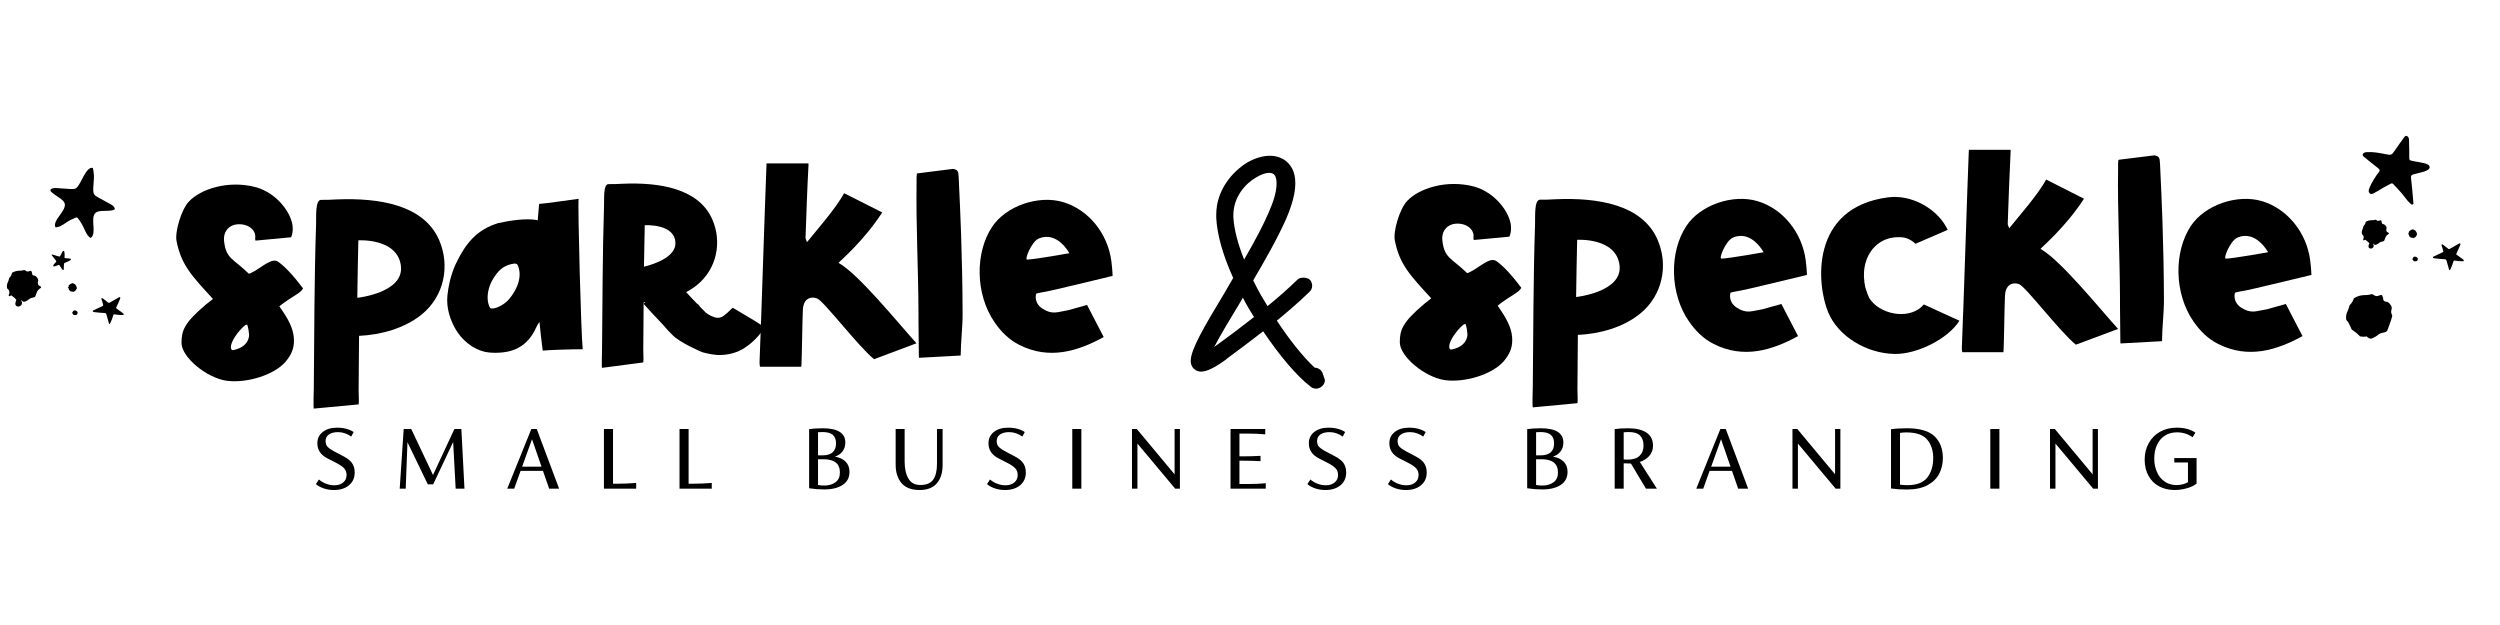 <svg xmlns="http://www.w3.org/2000/svg" xmlns:xlink="http://www.w3.org/1999/xlink" width="2000" zoomAndPan="magnify" viewBox="0 0 1500 375" height="500" preserveAspectRatio="xMidYMid meet" version="1.0"><defs><g/><clipPath id="668d067b12"><path d="M 0 0 L 1500 0 L 1500 375 L 0 375 Z M 0 0 " clip-rule="nonzero"/></clipPath><clipPath id="b9c8b54642"><rect x="0" width="1156" y="0" height="66"/></clipPath><clipPath id="49b1a86fa2"><rect x="0" width="1500" y="0" height="375"/></clipPath></defs><rect x="-150" width="1800" fill="#ffffff" y="-37.5" height="450" fill-opacity="1"/><rect x="-150" width="1800" fill="#ffffff" y="-37.5" height="450" fill-opacity="1"/><g transform="matrix(1, 0, 0, 1, 0, 0)"><g clip-path="url(#49b1a86fa2)"><g clip-path="url(#668d067b12)"><path fill="#ffffff" d="M 1443.402 -69.32 C 1443.402 -69.32 1443.402 -68.945 1443.402 -69.32 C 1443.402 -68.945 1443.402 -68.945 1443.402 -69.32 Z M 1443.402 -68.945 C 1443.402 -68.945 1443.402 -69.32 1443.402 -68.945 C 1443.402 -69.32 1443.402 -69.32 1443.402 -68.945 C 1443.402 -69.32 1443.402 -69.32 1443.402 -68.945 Z M 1441.543 -70.062 C 1441.543 -70.062 1442.285 -69.691 1443.031 -69.32 C 1442.656 -71.551 1441.914 -71.922 1441.543 -70.062 Z M 1253.82 -74.895 C 1252.332 -74.523 1250.844 -74.523 1249.73 -74.523 C 1246.383 -77.125 1243.41 -76.754 1240.066 -74.523 C 1241.922 -71.551 1244.527 -70.062 1247.871 -70.062 C 1256.422 -70.062 1264.598 -70.062 1273.148 -70.062 C 1279.098 -70.434 1286.16 -65.602 1290.621 -74.152 C 1284.672 -75.637 1278.727 -76.383 1272.777 -74.523 C 1269.805 -74.895 1266.828 -75.266 1263.855 -75.266 C 1260.512 -77.125 1257.164 -77.125 1253.82 -74.895 Z M 1309.207 -74.152 C 1304.746 -74.152 1300.285 -73.781 1295.824 -73.781 C 1303.258 -67.461 1303.258 -67.461 1309.207 -74.152 Z M 6.293 405.008 C 7.777 403.895 8.895 403.152 10.379 402.406 C 10.379 402.406 12.609 402.406 12.609 402.406 C 14.098 402.406 15.957 402.035 17.441 402.035 C 21.16 400.922 24.133 399.434 23.02 394.602 C 22.648 393.484 19.301 393.484 17.441 392.742 C 6.293 393.484 -4.488 393.855 -15.641 391.625 C -15.641 391.254 -16.012 390.883 -17.129 390.883 C -18.242 390.512 -18.988 391.254 -19.73 392.742 C -21.961 397.574 -23.074 402.035 -16.012 403.152 C -14.152 403.523 -12.297 405.383 -10.438 406.867 C -8.578 407.609 -7.09 407.609 -5.605 407.609 C -3.746 405.754 -1.145 405.383 1.457 405.383 C 3.316 405.383 4.805 405.383 6.293 405.008 Z M -32.367 397.203 C -32.742 397.574 -32.367 398.691 -31.996 399.434 C -31.625 399.805 -30.883 399.434 -30.512 399.805 C -30.137 399.062 -29.766 398.316 -29.766 397.574 C -30.137 394.973 -31.254 394.973 -32.367 397.203 Z M 1138.582 -74.523 C 1150.848 -67.832 1159.398 -67.461 1175.754 -73.035 C 1162.746 -76.012 1150.848 -73.781 1138.582 -74.523 Z M 1092.859 -59.652 C 1086.91 -56.309 1087.656 -52.961 1092.488 -49.246 C 1092.488 -51.105 1092.488 -52.59 1092.859 -54.078 C 1093.23 -56.309 1092.859 -57.797 1092.859 -59.652 Z M 764.992 367.094 Z M 1083.566 -73.781 C 1080.219 -71.176 1077.246 -68.574 1072.785 -65.23 C 1080.219 -64.113 1086.539 -63.371 1092.859 -62.629 C 1096.949 -65.23 1097.691 -69.32 1096.949 -74.152 C 1095.461 -74.523 1094.348 -74.895 1092.859 -74.895 C 1089.516 -77.496 1086.539 -77.125 1083.566 -73.781 Z M 125.617 381.219 C 124.5 378.988 124.875 376.016 127.105 375.27 C 130.82 373.785 132.309 376.387 132.68 379.73 C 132.68 380.848 133.051 381.961 133.051 382.707 C 133.422 382.707 133.422 382.707 133.793 382.707 C 134.91 382.707 135.652 383.078 136.77 383.078 C 136.023 376.387 139.742 371.926 145.316 368.207 C 160.93 363.375 176.914 364.117 192.527 365.234 C 200.336 365.605 205.539 364.863 208.141 358.172 C 207.77 357.801 207.77 357.055 207.398 355.941 C 207.027 354.824 206.652 353.34 206.281 352.223 C 203.309 352.594 200.336 352.969 197.359 353.34 C 196.617 352.969 195.875 352.594 194.758 352.223 C 194.387 352.223 194.387 352.223 194.016 351.852 C 192.527 351.852 191.043 351.852 189.555 351.852 C 188.812 352.223 188.066 352.594 187.324 352.969 C 185.836 354.082 184.352 355.199 182.863 356.312 C 181.375 354.824 180.262 353.34 178.773 351.852 C 177.285 351.852 175.801 352.223 174.312 352.969 C 171.711 351.48 165.762 353.34 169.109 346.277 C 169.109 331.035 169.109 331.035 156.098 321.742 C 157.586 318.395 160.559 316.539 163.531 315.051 C 176.172 312.82 188.812 309.102 202.191 312.078 C 203.309 312.449 204.051 312.82 205.168 313.191 C 205.91 312.82 206.281 312.82 207.023 312.449 C 207.398 312.449 207.398 312.078 207.77 312.078 C 212.602 309.848 217.434 309.473 221.895 310.961 C 223.383 310.961 224.867 310.961 226.355 310.961 C 225.613 310.219 224.867 309.102 224.125 307.988 C 223.754 306.871 223.754 306.129 223.754 305.387 C 220.406 305.387 217.434 304.27 215.945 300.18 C 214.461 300.18 212.973 300.555 211.113 300.555 C 204.422 308.359 195.5 304.641 187.695 305.012 C 186.582 305.012 185.094 304.641 183.977 304.27 C 182.121 304.27 180.262 304.27 178.402 304.641 C 175.43 304.641 172.453 304.641 169.852 304.27 C 166.879 306.129 163.906 307.988 160.93 309.473 C 160.93 309.473 160.93 309.848 160.93 309.848 C 156.098 306.5 151.266 306.5 146.434 309.848 C 139 308.359 131.562 307.242 124.129 305.758 C 123.016 306.129 121.527 306.871 120.414 307.242 C 120.039 307.242 119.297 306.5 118.926 305.758 C 117.809 305.758 116.324 305.758 115.207 305.387 C 112.605 309.102 109.262 310.219 105.543 309.848 C 101.082 309.848 96.25 309.848 91.789 310.219 C 85.098 309.473 78.035 312.078 72.461 305.387 C 69.484 305.758 66.512 311.703 63.539 305.387 C 59.82 306.5 56.477 309.102 52.758 305.387 C 49.41 302.039 46.438 301.668 42.719 305.012 C 36.031 310.961 28.965 311.703 21.902 305.387 C 16.699 305.758 11.867 305.758 8.895 299.809 C 8.895 299.809 8.52 300.18 8.52 300.18 C 8.52 300.18 8.52 300.18 8.895 299.809 C 7.035 299.809 5.176 299.809 2.945 299.809 C 1.832 297.207 -0.773 296.836 -2.629 294.977 C -3.375 294.234 -3.746 293.863 -4.488 293.117 C -4.859 293.488 -5.234 293.863 -5.605 294.234 C -8.949 293.863 -13.039 294.977 -14.152 289.773 C -11.551 289.773 -9.32 289.773 -6.719 289.773 C -6.719 289.402 -7.09 289.027 -7.09 288.656 C -7.09 286.801 -6.348 285.312 -4.488 284.57 C 4.434 284.57 13.727 284.57 22.648 284.195 C 28.965 283.824 34.543 284.941 38.262 291.258 C 39.375 293.488 42.348 293.117 42.719 289.773 C 43.094 288.285 41.977 286.426 41.605 284.941 C 41.234 281.594 41.234 278.25 40.863 274.902 C 37.887 275.273 34.914 274.902 32.312 276.02 C 26.734 278.992 22.648 276.762 18.188 273.789 C 13.727 276.391 9.266 279.363 3.688 278.621 C -0.398 278.25 -6.719 280.109 -7.836 274.16 C -8.949 265.98 -2.629 266.727 2.574 266.355 C 6.293 265.98 9.637 264.496 13.355 263.379 C 14.469 263.008 15.586 263.008 17.07 263.008 C 18.188 257.434 15.211 253.344 12.98 248.883 C 11.867 248.883 10.75 248.883 9.266 248.883 C 7.035 255.945 7.035 255.945 -0.773 252.973 C -2.258 256.688 -3.746 256.316 -5.605 253.344 C -10.438 253.344 -14.898 253.715 -19.73 253.715 C -21.219 255.203 -22.703 254.828 -23.82 252.973 C -21.961 249.996 -20.473 246.652 -18.613 243.68 C -16.758 240.332 -14.152 239.219 -10.809 239.219 C -6.348 239.59 -3.004 242.191 -0.773 246.281 C -0.773 246.652 -0.773 247.023 -0.773 247.395 C 0.344 246.281 1.086 245.535 2.203 244.422 C 2.574 242.934 2.945 241.82 4.062 240.703 C 10.008 236.988 15.957 236.988 21.531 241.074 C 22.648 240.703 24.133 239.961 25.25 239.59 C 25.621 239.219 25.992 238.844 26.734 238.473 C 29.711 238.473 32.312 238.102 35.285 238.102 C 36.773 237.73 38.262 237.359 39.375 236.988 C 36.773 231.039 28.965 234.012 26.363 227.695 C 26.363 221.004 25.992 213.941 25.992 207.25 C 19.301 212.453 23.02 221.004 20.418 227.695 C 20.047 228.809 18.188 229.551 17.07 230.297 C 16.328 229.18 15.211 227.695 15.211 226.578 C 15.957 219.887 12.238 218.027 7.406 217.656 C 5.918 219.516 4.805 222.117 2.945 222.859 C -1.887 224.348 0.344 233.27 -4.859 232.156 C -7.465 231.41 -7.09 224.719 -11.18 222.859 C -6.348 215.426 1.086 218.402 7.406 217.656 C 7.406 214.684 7.035 211.711 5.176 209.852 C 5.176 209.852 4.805 209.852 4.805 209.852 C 3.316 210.223 1.832 210.223 0.344 209.852 C -3.375 213.195 -4.488 213.195 -7.836 209.852 C -8.949 209.852 -10.066 209.852 -11.18 209.48 C -12.297 208.363 -13.781 207.621 -15.27 207.25 C -17.5 203.16 -20.102 200.93 -23.074 199.441 C -27.535 199.441 -31.996 199.441 -36.457 199.07 C -38.688 198.699 -41.289 197.957 -43.52 197.582 C -44.637 199.07 -46.867 199.812 -48.727 200.559 C -57.648 202.789 -66.566 203.902 -74.746 197.957 C -81.066 198.328 -87.012 198.328 -93.332 198.699 C -99.652 199.441 -105.973 201.301 -111.918 197.211 L -111.547 196.469 C -116.379 196.84 -120.84 196.84 -125.672 197.211 C -125.672 197.211 -125.672 194.98 -125.672 194.98 C -125.672 194.98 -125.301 192.75 -125.301 192.75 C -120.84 192.75 -116.379 192.75 -111.547 192.75 C -107.832 186.434 -102.996 186.434 -97.051 188.289 C -84.781 187.176 -73.258 180.113 -60.621 182.715 C -59.133 182.715 -57.648 182.715 -56.16 182.344 C -54.672 182.344 -53.188 182.344 -51.699 181.973 C -51.699 182.344 -52.07 182.344 -52.07 182.715 C -51.699 182.344 -51.699 182.344 -51.699 181.973 C -44.266 180.113 -36.457 178.254 -29.023 176.023 C -28.281 172.305 -25.305 167.102 -31.625 166.73 C -42.777 165.988 -54.301 166.73 -65.824 164.871 C -50.582 163.012 -39.805 148.887 -23.82 149.629 C -31.625 144.055 -40.918 149.629 -47.609 142.566 C -49.098 141.824 -50.211 141.453 -51.699 141.453 C -58.762 147.027 -66.941 145.543 -74.746 146.285 C -76.234 145.914 -77.719 145.914 -78.836 146.656 C -81.809 146.285 -85.156 146.285 -88.129 145.914 C -91.102 145.914 -94.078 145.543 -97.051 145.914 C -103.371 145.914 -106.344 142.195 -107.086 135.875 C -108.574 134.02 -108.574 131.789 -107.457 129.93 C -100.77 126.582 -94.82 122.492 -100.77 112.828 C -109.316 98.703 -107.832 87.922 -92.961 80.488 C -89.988 80.488 -87.012 80.488 -84.039 80.488 L -82.555 81.977 C -82.555 81.977 -83.297 83.836 -83.297 83.836 C -83.297 83.836 -83.297 83.836 -83.297 84.207 C -82.926 83.836 -82.18 83.461 -81.809 82.719 C -81.066 81.605 -79.949 80.859 -78.836 79.746 C -80.324 76.398 -82.18 73.055 -83.668 69.336 C -82.926 68.594 -81.809 67.852 -81.066 67.105 C -72.145 64.875 -65.453 69.707 -59.133 75.656 C -56.531 70.824 -51.699 74.914 -47.609 75.285 C -46.867 75.656 -46.496 75.656 -45.75 76.027 C -43.148 74.539 -40.176 72.684 -37.945 70.453 C -34.602 67.477 -33.113 70.453 -30.883 71.195 C -22.332 74.168 -17.871 69.707 -18.242 59.672 C -12.297 57.07 -4.859 61.531 0.344 55.211 C 10.75 53.352 21.16 53.723 31.195 55.582 C 39.746 47.777 50.898 49.637 60.934 45.918 C 63.164 45.176 65.023 45.547 66.512 46.66 C 66.512 46.66 66.883 46.66 66.883 46.289 C 70.602 46.289 73.945 47.777 76.547 50.008 C 75.805 46.66 76.547 43.688 79.895 42.199 C 85.098 39.969 88.07 42.199 90.301 45.918 C 90.672 44.059 92.531 42.945 96.621 43.688 C 96.25 42.57 95.879 41.457 95.879 39.969 C 114.836 26.961 134.539 21.383 156.469 28.816 C 165.391 28.816 174.312 26.586 182.863 28.816 C 183.605 28.074 184.348 27.332 184.723 26.586 C 199.219 22.125 213.715 17.293 228.586 15.062 C 239.738 23.984 251.633 9.117 262.785 16.18 C 268.73 0.938 281 7.629 291.406 7.629 C 292.523 8 293.637 8 294.754 8.371 C 302.188 8.371 309.25 8 316.684 8 C 316.684 6.887 316.684 5.77 316.684 4.656 C 321.52 -4.637 330.812 -4.266 338.246 -7.984 C 396.98 -18.02 455.34 -32.891 514.445 -39.207 C 537.492 -41.812 560.539 -52.961 584.332 -44.414 C 585.445 -43.297 586.191 -42.555 586.562 -41.066 C 588.422 -45.156 591.023 -48.875 595.855 -49.988 C 603.66 -48.875 611.84 -47.758 619.645 -50.359 C 624.852 -63.371 638.23 -61.512 649.758 -63 C 662.023 -61.141 674.289 -60.027 686.559 -58.539 C 695.105 -55.191 703.656 -52.961 712.207 -59.281 C 716.297 -62.258 720.383 -63.371 723.73 -57.797 C 724.844 -56.309 725.219 -54.82 725.219 -52.961 C 722.988 -48.129 727.074 -50.359 728.562 -49.988 C 732.281 -48.875 733.766 -46.645 733.766 -43.668 C 739.344 -49.988 744.176 -50.73 747.52 -39.953 C 747.148 -39.207 746.777 -38.836 746.406 -38.094 C 746.777 -38.465 746.777 -38.836 746.777 -38.836 C 747.895 -38.836 748.637 -39.207 749.75 -39.207 C 750.125 -38.836 750.496 -38.465 750.867 -38.094 C 751.609 -38.836 751.98 -39.207 752.727 -39.953 C 752.727 -39.582 752.727 -38.836 752.352 -38.465 C 751.98 -38.094 751.609 -38.094 750.867 -37.723 C 751.238 -37.352 751.609 -36.977 751.609 -36.977 C 751.609 -35.863 751.609 -34.746 751.238 -33.633 L 750.867 -32.891 C 751.238 -33.262 751.98 -34.004 752.352 -34.375 C 759.043 -36.977 764.621 -34.375 770.566 -31.402 C 771.312 -30.66 772.055 -29.914 772.797 -29.172 C 772.426 -33.262 774.285 -35.863 777.633 -37.352 C 776.145 -37.352 774.656 -37.723 773.172 -37.723 C 771.684 -37.352 770.195 -37.352 768.711 -37.723 C 762.391 -41.812 765.363 -45.527 769.082 -49.246 C 769.082 -49.246 768.711 -47.387 768.711 -47.387 C 770.195 -47.758 771.684 -47.758 773.172 -47.387 C 778.004 -47.758 782.465 -48.129 787.297 -48.5 C 789.156 -46.645 789.527 -44.414 786.551 -43.297 C 783.207 -42.184 779.863 -41.438 778.004 -37.723 C 780.977 -36.234 783.578 -34.004 785.438 -31.031 C 785.809 -31.031 786.18 -31.031 786.18 -31.031 C 788.039 -31.031 789.898 -31.031 791.758 -30.66 C 792.871 -30.66 793.988 -30.66 795.102 -30.66 C 795.848 -31.031 796.59 -31.031 797.703 -30.66 C 799.191 -30.66 801.051 -30.66 802.535 -31.031 C 804.395 -31.031 805.883 -30.66 807.742 -29.914 C 812.203 -33.633 817.406 -33.262 822.238 -31.773 C 838.965 -26.941 849.746 -26.199 864.988 -35.863 C 873.164 -41.066 878.742 -39.953 884.316 -35.492 C 896.215 -32.891 906.621 -45.527 918.887 -40.324 C 931.156 -32.145 943.422 -36.977 955.691 -41.438 C 962.008 -43.668 967.586 -48.875 974.648 -45.156 C 973.906 -42.926 974.277 -41.438 974.648 -39.953 C 974.648 -39.953 974.648 -40.324 975.02 -40.324 C 975.391 -41.066 975.762 -41.812 976.137 -42.555 C 982.453 -42.555 988.402 -42.926 994.723 -42.926 C 995.094 -43.668 995.836 -44.414 996.207 -45.156 C 998.812 -48.5 1002.156 -49.988 1005.875 -49.988 C 1012.938 -49.988 1020 -48.5 1027.062 -47.758 C 1028.176 -46.645 1029.293 -45.527 1030.406 -44.043 C 1032.266 -44.414 1033.754 -44.785 1035.613 -45.898 C 1037.098 -46.273 1038.215 -45.898 1039.699 -45.898 C 1039.699 -46.645 1039.699 -47.016 1040.074 -47.758 C 1041.559 -49.246 1043.418 -49.246 1045.277 -48.5 C 1048.25 -47.016 1050.48 -45.156 1052.34 -42.555 C 1052.711 -42.555 1053.082 -42.926 1053.457 -42.926 C 1072.414 -45.898 1091.371 -46.645 1110.328 -41.812 C 1110.703 -41.066 1111.074 -39.582 1111.445 -39.953 C 1119.996 -41.066 1128.543 -42.184 1137.094 -42.926 C 1140.812 -48.875 1144.527 -46.273 1148.246 -42.926 C 1150.477 -42.926 1152.336 -43.297 1154.566 -43.297 C 1153.824 -48.129 1153.449 -53.336 1156.797 -57.422 C 1168.691 -64.488 1169.434 -64.859 1174.641 -55.191 C 1177.242 -50.359 1180.586 -47.758 1185.047 -47.016 C 1186.164 -47.016 1187.277 -47.387 1188.395 -48.129 C 1186.906 -52.961 1182.816 -57.051 1184.305 -63 C 1184.305 -68.203 1184.305 -73.781 1184.305 -78.984 C 1185.793 -78.984 1187.277 -78.984 1188.395 -79.355 C 1188.395 -79.355 1189.137 -77.496 1189.137 -77.496 C 1204.008 -78.613 1218.875 -79.727 1233.746 -77.496 C 1230.77 -71.922 1224.449 -74.523 1220.363 -71.551 C 1215.531 -66.715 1211.07 -67.09 1206.98 -72.293 C 1204.008 -72.293 1201.031 -71.922 1198.059 -71.922 C 1196.57 -69.32 1195.086 -66.715 1193.598 -64.113 C 1194.711 -63.371 1196.199 -63 1197.688 -62.629 C 1199.547 -61.141 1201.031 -59.281 1202.148 -57.051 C 1212.926 -64.488 1223.707 -64.488 1234.859 -57.422 C 1242.293 -63 1242.293 -63 1248.613 -52.59 C 1247.125 -47.758 1245.641 -42.926 1244.152 -38.094 C 1247.125 -38.094 1249.73 -37.723 1252.703 -37.723 C 1256.422 -42.926 1260.137 -42.926 1263.855 -38.094 C 1265.715 -38.836 1268.688 -39.207 1269.43 -40.695 C 1270.918 -44.785 1272.031 -47.758 1276.863 -47.758 C 1287.273 -47.758 1297.309 -48.5 1307.719 -48.875 C 1311.062 -55.191 1314.41 -61.141 1317.754 -67.461 C 1312.18 -71.922 1317.754 -74.152 1318.871 -77.496 C 1324.445 -77.496 1330.023 -77.496 1335.969 -77.496 C 1350.469 -81.586 1364.965 -77.867 1379.836 -76.383 C 1380.949 -76.383 1382.066 -74.152 1382.809 -73.035 C 1387.27 -75.637 1389.5 -86.418 1397.305 -77.867 C 1398.422 -76.383 1401.766 -76.383 1403.625 -77.125 C 1415.891 -81.586 1427.418 -80.844 1437.082 -70.434 C 1438.566 -68.945 1441.172 -70.805 1442.656 -73.035 C 1446.375 -73.035 1449.348 -71.922 1451.578 -68.574 C 1453.066 -66.344 1454.926 -65.973 1456.781 -67.832 C 1466.449 -69.691 1470.164 -55.938 1479.828 -57.422 C 1481.316 -57.422 1482.805 -57.422 1484.289 -57.797 C 1486.52 -53.336 1489.496 -49.617 1493.586 -47.758 C 1498.043 -45.527 1501.02 -42.184 1502.504 -37.352 C 1516.633 -31.402 1531.129 -25.828 1545.254 -19.879 C 1548.973 -18.391 1552.316 -16.906 1554.547 -13.188 C 1566.816 -11.699 1573.133 -1.293 1580.57 7.629 C 1589.492 21.012 1592.836 37.738 1603.246 50.008 C 1607.707 56.699 1612.539 63.391 1617 70.082 C 1615.883 74.539 1614.398 78.629 1613.281 83.09 C 1607.707 83.461 1602.129 83.836 1596.926 84.207 C 1595.809 92.383 1605.848 93.129 1605.477 99.82 C 1599.527 106.883 1593.953 113.199 1588.746 119.891 C 1584.656 124.723 1588.004 129.184 1589.863 133.645 C 1585.773 148.887 1588.004 165.613 1580.941 180.113 C 1580.199 179.742 1579.824 179.367 1579.082 178.625 C 1575.363 173.793 1580.941 169.332 1579.453 165.242 C 1578.34 161.898 1573.508 161.898 1572.02 158.922 C 1571.648 159.297 1570.902 159.668 1570.531 160.039 C 1569.047 161.152 1567.93 162.641 1566.816 164.129 C 1566.441 165.242 1566.07 165.988 1565.699 166.73 C 1565.699 167.102 1565.699 167.844 1565.328 168.219 C 1568.672 178.254 1571.648 188.664 1568.301 199.812 C 1567.188 204.273 1569.418 207.25 1572.02 210.594 C 1578.34 218.402 1572.391 222.117 1567.559 225.836 C 1567.188 225.836 1566.816 225.836 1566.441 225.836 C 1566.07 226.578 1566.07 227.32 1565.699 228.438 C 1559.754 236.988 1554.918 246.652 1545.254 250.742 C 1543.77 251.484 1542.652 251.855 1541.164 252.227 C 1538.934 257.062 1536.332 261.895 1534.102 266.727 C 1534.473 267.098 1534.848 267.098 1535.219 267.469 C 1538.934 272.301 1544.883 274.902 1549.344 272.672 C 1566.816 263.379 1580.941 273.418 1595.438 281.594 C 1596.926 282.34 1598.41 282.711 1599.527 283.453 C 1610.68 292.375 1610.68 292.375 1609.191 305.758 C 1608.82 306.871 1608.449 307.988 1608.078 309.102 C 1585.773 328.062 1563.844 348.508 1535.961 357.426 C 1535.59 357.426 1535.219 357.426 1534.477 357.801 C 1533.359 360.031 1531.5 361.145 1528.156 360.402 C 1524.066 359.285 1521.094 360.773 1517.375 362.262 C 1516.262 362.262 1515.516 361.516 1514.402 361.145 C 1513.66 361.145 1512.914 361.516 1512.543 361.516 C 1512.543 361.516 1512.172 361.516 1512.172 361.516 C 1509.57 366.348 1506.969 365.977 1504.363 361.516 C 1503.621 361.516 1502.879 361.516 1502.133 361.145 C 1502.133 361.145 1502.133 361.145 1501.762 361.145 C 1493.957 368.953 1486.895 366.348 1480.203 357.426 C 1479.086 357.055 1477.973 357.055 1476.855 356.684 C 1454.18 351.852 1431.133 355.57 1408.457 354.453 C 1399.91 354.082 1391.73 354.824 1383.551 351.48 C 1379.836 350.738 1377.605 347.762 1374.633 345.16 C 1370.543 346.277 1366.082 344.789 1361.992 343.301 C 1360.879 343.672 1359.762 344.418 1358.273 344.789 C 1357.902 344.789 1357.16 344.789 1356.789 344.789 C 1356.418 344.789 1356.043 344.789 1355.301 344.789 C 1354.559 344.418 1353.441 344.418 1352.699 344.047 C 1349.352 345.16 1346.008 344.789 1342.664 344.047 C 1341.176 344.418 1339.688 344.789 1338.574 345.16 C 1337.457 345.531 1336.715 345.531 1335.598 345.531 C 1334.484 345.531 1333.367 345.531 1332.625 345.531 C 1331.512 345.531 1330.766 345.16 1329.652 345.16 C 1328.164 344.418 1327.051 344.047 1325.934 343.301 C 1319.613 344.047 1312.926 345.16 1306.605 342.93 C 1296.938 349.25 1286.902 348.133 1277.238 342.559 C 1276.496 343.672 1275.379 343.672 1273.891 343.301 C 1272.035 344.418 1270.176 346.277 1267.945 346.277 C 1219.992 345.902 1172.039 347.391 1124.457 349.621 C 1115.535 349.992 1106.242 351.48 1097.32 347.762 C 1081.707 354.082 1065.352 351.109 1049.738 351.852 C 1031.523 352.594 1013.309 351.109 995.094 354.453 C 992.492 354.824 989.52 352.594 986.543 351.48 C 978.367 357.426 969.074 355.941 960.152 356.684 C 938.219 358.543 916.66 355.199 894.727 358.172 C 891.008 358.543 887.293 358.543 884.32 361.887 C 862.758 370.809 840.453 361.516 818.895 363.375 C 813.691 362.262 808.113 361.145 802.91 359.656 C 798.078 360.402 792.871 362.262 788.039 361.516 C 786.926 361.516 785.066 364.863 783.578 366.723 C 782.465 367.836 781.723 368.578 780.605 368.207 C 779.492 367.836 779.117 367.465 779.117 367.094 C 777.262 363.375 773.543 362.633 770.195 361.145 C 768.711 363.004 766.852 365.234 765.363 367.094 C 757.93 372.297 750.125 370.809 742.316 368.207 C 736.371 367.836 730.051 367.465 724.102 367.094 C 722.617 367.094 721.129 367.094 719.641 366.723 C 720.387 366.348 721.129 365.977 721.5 365.605 C 721.129 365.605 720.758 365.605 720.387 365.605 C 719.641 365.977 719.27 366.348 719.27 366.348 C 707.004 368.207 694.734 370.438 682.098 372.297 C 666.113 380.102 650.5 383.078 635.258 373.41 C 633.773 374.156 631.914 374.527 630.426 375.641 C 617.789 378.617 605.52 383.82 592.512 377.5 C 592.137 377.129 591.395 376.758 590.652 376.758 C 590.281 376.758 590.281 377.129 590.281 377.5 C 587.305 379.73 583.961 380.848 580.242 380.477 C 565 386.793 549.391 380.477 534.148 381.961 L 534.52 381.59 C 525.598 384.191 516.305 386.051 507.012 385.68 C 504.039 384.562 501.438 381.219 497.719 384.191 C 496.23 384.562 494.375 384.562 492.887 384.191 C 492.516 383.82 492.145 383.82 491.77 383.449 C 490.656 384.191 489.914 385.309 488.797 386.051 C 488.797 384.562 488.426 383.449 488.426 382.332 C 485.453 382.332 482.477 382.332 479.133 382.332 C 477.645 382.707 476.16 382.707 474.672 382.332 C 475.414 381.961 476.531 381.59 477.273 381.219 C 476.902 381.219 476.531 381.219 476.16 381.219 C 475.043 381.59 474.672 381.961 474.672 382.332 C 473.93 383.449 472.812 383.82 471.324 383.449 C 470.582 383.449 470.211 383.078 469.469 382.707 C 469.84 383.82 470.211 384.938 470.211 386.422 C 465.008 394.23 457.199 394.602 449.395 394.602 C 437.5 394.973 425.602 395.344 414.453 389.023 C 401.812 388.281 389.172 387.168 376.164 391.254 C 366.125 394.23 354.973 392.742 344.566 392.371 C 334.531 392 324.863 392.742 315.199 395.715 C 307.395 397.945 298.844 399.434 290.293 396.461 C 287.691 395.344 283.973 394.973 281.371 395.715 C 270.219 399.805 258.695 397.574 247.543 396.832 C 235.277 395.715 223.383 394.973 211.113 393.855 C 208.512 402.035 207.77 402.777 204.422 397.945 C 201.82 394.23 199.965 394.602 197.359 396.086 C 179.52 403.895 161.305 405.008 142.344 400.547 C 141.602 400.547 141.23 399.805 140.484 399.062 C 138.254 399.434 135.652 399.062 134.168 400.547 C 127.105 406.496 120.039 409.098 111.492 404.266 C 108.516 402.777 105.914 404.637 104.055 407.609 C 102.941 407.609 101.824 407.238 100.34 407.238 C 96.25 404.637 91.789 402.777 89.559 397.945 C 83.613 398.316 77.293 398.316 71.344 398.691 C 70.973 398.691 70.23 397.574 70.23 396.832 C 70.23 396.086 70.602 394.602 70.973 394.602 C 77.293 394.23 83.238 393.484 89.559 393.113 C 89.559 392.742 89.559 392 89.93 391.625 C 92.531 388.281 95.879 386.051 99.598 384.191 C 101.453 383.449 103.312 382.707 105.172 382.707 C 108.891 382.332 112.977 382.332 116.695 383.449 C 119.668 384.191 123.016 384.191 126.359 383.82 C 126.359 382.707 125.988 381.961 125.617 381.219 Z M 769.453 -43.297 Z M 150.152 47.031 Z M 48.668 168.59 C 48.297 167.844 47.926 167.473 47.555 167.102 C 47.555 167.473 47.926 168.219 48.297 168.59 C 48.297 168.59 48.668 168.59 48.668 168.59 Z M 83.609 74.168 C 82.867 72.684 82.125 71.938 81.379 71.195 C 81.379 71.195 81.379 71.195 81.008 71.195 C 82.125 71.938 82.867 72.684 83.609 74.168 Z M 130.449 163.012 C 130.449 163.383 130.449 163.383 130.449 163.012 C 130.449 163.383 130.449 163.383 130.449 163.012 C 130.449 163.383 130.449 163.383 130.449 163.012 Z M 229.703 123.98 C 230.816 123.98 231.93 123.98 233.047 123.98 C 232.305 122.492 231.559 121.379 230.816 120.262 C 230.816 121.379 230.074 122.867 229.703 123.98 Z M 726.332 310.961 C 725.961 305.758 721.129 305.387 717.41 303.527 C 717.039 304.27 716.668 305.387 716.297 306.129 C 716.297 306.129 715.926 306.5 715.926 306.5 C 716.297 306.871 716.668 307.242 717.039 307.988 C 717.039 307.988 717.785 309.473 717.785 309.473 C 717.785 309.473 719.641 309.102 719.641 309.102 C 721.129 308.73 722.242 309.473 722.988 310.59 C 724.102 310.961 725.219 310.961 726.332 310.961 Z M 963.496 285.684 C 963.125 285.684 962.754 286.055 962.383 286.426 C 962.754 286.426 962.754 286.801 963.125 286.801 Z M 899.188 271.559 C 898.816 271.93 898.445 271.93 897.699 272.301 C 898.074 272.301 898.816 271.93 899.188 271.559 Z M 898.816 270.816 C 898.816 270.816 899.188 270.816 898.816 270.816 C 899.188 270.816 899.188 270.816 898.816 270.816 C 898.816 270.816 898.445 271.188 898.445 271.188 C 898.816 271.188 898.816 271.188 899.188 271.188 Z M 304.047 220.629 C 304.047 220.258 304.047 220.258 304.047 220.258 C 304.047 220.258 304.047 220.629 304.047 220.629 C 303.676 220.629 304.047 220.629 304.047 220.629 Z M 962.754 286.801 Z M 995.836 296.094 C 995.836 296.465 995.836 296.465 995.836 296.836 C 995.836 296.465 995.836 296.465 995.836 296.094 Z M 617.043 241.82 C 617.043 241.449 617.418 241.074 617.418 240.703 C 617.418 240.703 617.418 240.703 617.043 240.703 C 617.043 241.074 617.043 241.449 617.043 241.82 Z M 831.16 71.195 C 830.789 70.824 830.418 70.824 830.047 70.824 C 830.418 71.195 830.789 71.195 831.16 71.195 Z M 617.418 245.164 C 617.043 244.793 617.043 244.422 616.672 244.051 C 616.672 244.051 616.672 244.422 616.672 244.422 C 616.672 244.793 617.043 245.164 617.418 245.164 Z M 179.145 169.332 C 179.145 169.332 179.145 168.961 179.145 168.961 C 179.145 168.961 179.145 169.332 179.145 169.332 C 179.145 169.332 178.773 169.332 179.145 169.332 C 179.145 169.703 179.145 170.445 179.145 171.191 C 179.145 170.445 179.145 170.074 179.145 169.332 C 179.145 169.703 179.145 169.332 179.145 169.332 Z M 340.848 61.902 C 340.848 62.273 340.848 62.645 340.848 62.645 C 341.219 62.645 341.219 62.273 341.594 62.273 C 341.219 62.273 340.848 62.273 340.848 61.902 Z M 227.473 272.672 C 227.473 273.418 227.473 274.531 227.473 275.648 C 227.473 275.648 227.473 275.273 227.473 275.273 C 227.473 274.16 227.473 273.418 227.473 272.672 Z M 986.543 310.961 C 986.543 310.59 986.172 310.59 986.172 310.219 C 986.172 310.59 985.801 310.59 985.801 310.59 C 986.172 310.961 986.543 310.961 986.543 310.961 Z M 1115.906 301.297 Z M 1284.301 203.902 C 1283.559 203.531 1282.812 203.16 1281.328 202.789 C 1280.582 202.789 1280.211 202.789 1279.84 203.16 C 1280.953 203.902 1282.812 203.902 1284.301 203.902 Z M 857.555 311.703 C 857.555 311.703 857.184 311.703 857.184 311.703 C 857.184 311.703 857.184 311.332 857.555 311.703 C 854.582 311.703 851.977 312.078 849.004 312.449 C 847.145 313.934 845.285 315.051 843.43 316.539 C 839.34 316.91 835.25 317.281 831.16 317.652 C 831.16 318.023 831.16 318.023 831.16 318.023 C 831.531 319.512 830.418 320.625 830.047 321.742 C 834.137 321.742 838.594 321.742 842.684 321.742 C 844.172 321.742 845.285 322.113 846.402 322.484 C 848.262 322.113 849.746 321.742 851.605 321 C 854.207 320.625 856.809 320.254 859.039 319.883 C 857.926 318.023 856.809 315.793 857.555 311.703 Z M 552.734 16.922 C 553.105 16.922 553.105 17.293 552.734 16.922 C 553.105 16.922 553.105 16.922 552.734 16.922 Z M 383.227 311.703 C 382.855 312.449 382.855 313.191 382.48 313.934 C 383.227 313.191 383.227 312.449 383.227 311.703 Z M 640.465 336.609 C 640.465 336.984 640.465 336.984 640.465 336.609 Z M 1421.469 229.551 C 1421.098 229.551 1420.727 229.18 1420.727 229.18 C 1421.098 229.18 1421.469 229.18 1421.469 229.551 Z M 1152.336 36.996 C 1151.965 36.625 1151.965 36.254 1151.594 36.254 C 1151.965 36.625 1151.965 37.367 1152.336 37.738 C 1152.336 37.738 1152.707 37.367 1152.336 36.996 C 1152.707 37.367 1152.707 37.367 1152.336 36.996 Z M 418.539 295.348 C 418.91 295.348 418.91 295.348 418.539 295.348 C 418.91 295.348 418.91 295.348 418.539 295.348 C 418.91 295.348 418.91 295.348 418.539 295.348 C 418.91 295.348 418.91 295.348 418.539 295.348 Z M 290.664 321.371 C 290.293 321.742 289.922 322.113 289.551 322.484 C 289.922 322.113 290.293 321.742 290.664 321.371 Z M 1207.723 311.703 Z M 1150.848 28.445 C 1151.223 27.703 1151.594 26.961 1151.965 26.215 C 1151.594 26.586 1151.223 27.332 1150.848 28.445 C 1150.848 28.074 1150.848 28.074 1150.848 28.445 Z M 45.695 209.48 C 46.066 209.48 46.066 209.48 46.438 209.105 C 46.066 209.105 46.066 209.105 45.695 209.48 C 46.066 209.105 45.695 209.105 45.695 209.48 Z M 77.664 245.535 Z M 473.93 361.516 C 474.301 361.887 474.301 361.887 474.672 362.262 C 474.672 361.887 475.043 361.887 475.043 361.516 C 474.672 361.516 474.301 361.516 473.93 361.516 Z M 1218.133 341.441 C 1220.734 341.441 1222.223 340.328 1223.707 338.84 C 1220.363 339.957 1216.273 340.328 1211.812 340.699 C 1213.672 341.07 1215.902 341.441 1218.133 341.441 Z M 700.684 -18.391 C 700.312 -18.391 700.312 -18.391 700.684 -18.391 C 700.312 -18.391 700.312 -18.391 700.684 -18.391 C 700.312 -18.391 700.684 -18.391 700.684 -18.391 Z M 41.977 172.305 C 41.605 171.191 41.234 170.074 40.863 169.332 C 40.492 169.332 39.746 169.332 39.375 169.332 C 39.746 170.82 40.492 171.934 41.977 172.305 Z M 668.344 -44.043 Z M 276.168 347.762 C 276.168 349.25 276.168 350.363 275.797 351.48 C 275.797 355.941 274.309 359.285 271.336 361.887 C 274.309 366.723 278.77 367.465 283.23 368.953 C 284.719 368.953 286.574 368.953 288.062 368.953 C 290.293 368.953 292.152 369.695 294.012 370.809 C 294.383 371.555 294.754 371.926 295.125 372.668 C 295.867 372.668 296.613 372.668 296.984 372.668 C 296.984 372.297 297.355 371.926 297.355 371.555 C 297.355 371.555 297.727 371.555 297.727 371.184 C 296.984 370.438 296.613 369.695 295.867 368.578 C 294.754 366.723 292.523 364.492 292.523 362.633 C 292.895 358.914 296.242 357.801 299.586 357.426 C 304.418 356.684 308.137 360.031 312.227 361.887 C 318.543 355.57 318.543 355.57 325.609 361.516 C 326.723 363.746 327.84 365.977 328.582 368.207 C 329.695 368.207 330.812 368.207 331.555 368.207 C 334.527 368.578 336.758 369.324 338.617 371.926 C 338.617 371.926 338.617 371.555 338.617 371.555 C 350.887 362.262 365.383 364.117 378.766 361.887 C 380.996 361.516 382.855 361.516 385.086 361.516 C 386.57 361.516 388.059 361.516 389.547 361.887 C 389.547 361.887 389.547 361.516 389.547 361.516 C 392.52 358.172 396.234 356.684 399.582 354.824 C 401.07 353.711 402.926 352.594 404.785 351.48 C 409.617 347.762 415.195 345.16 420.027 341.816 C 418.91 341.816 417.426 341.816 416.309 341.441 C 409.246 336.609 402.184 342.93 395.121 342.188 C 391.777 338.84 388.059 339.957 384.34 341.816 C 381.738 341.816 379.508 341.816 376.906 341.441 C 375.047 341.441 373.562 341.816 371.703 341.816 C 368.355 336.609 365.383 341.07 362.039 341.816 C 359.062 344.047 356.09 346.648 353.117 342.188 C 346.426 341.441 340.105 343.672 333.785 346.277 C 332.672 346.648 331.184 347.391 330.066 348.133 C 327.094 346.277 323.75 344.418 320.773 342.559 C 317.801 342.559 314.457 342.559 311.48 342.559 C 309.996 342.93 308.879 343.301 307.766 343.672 C 302.934 347.762 298.473 352.223 291.781 346.648 C 289.922 345.16 285.832 346.648 282.859 346.648 C 281.371 346.648 278.77 347.02 276.168 347.762 Z M 312.969 362.262 Z M 1311.438 -35.121 C 1312.18 -35.863 1311.809 -36.977 1311.438 -38.094 C 1311.809 -36.977 1311.809 -36.234 1311.438 -35.121 Z M 1286.531 -33.262 C 1286.902 -32.891 1286.902 -32.891 1287.273 -32.891 C 1287.645 -33.633 1288.02 -34.375 1288.02 -35.121 C 1287.273 -34.375 1286.902 -34.004 1286.531 -33.262 Z M -84.781 90.523 C -84.781 90.523 -84.781 89.41 -84.781 88.668 C -85.156 88.668 -85.898 88.668 -85.898 88.668 C -85.898 89.039 -84.781 90.898 -84.781 90.523 Z M -79.207 108.738 C -79.207 109.113 -79.207 109.113 -79.578 109.484 C -79.207 109.113 -78.836 108.738 -78.836 108.367 C -78.836 108.367 -78.836 108.367 -79.207 108.367 C -79.207 108.367 -79.207 108.367 -79.207 108.738 Z M -70.285 122.867 C -69.543 122.492 -68.797 121.75 -68.055 121.379 C -72.887 118.406 -79.578 118.035 -79.578 109.484 C -83.297 117.66 -73.258 118.406 -70.285 122.867 Z M 63.539 276.02 Z M 241.598 373.039 C 241.598 373.039 241.969 373.039 241.598 373.039 C 241.227 371.555 240.852 370.066 240.48 368.953 C 240.109 368.207 241.598 366.723 242.711 365.605 C 242.711 365.234 244.199 365.977 244.57 366.723 C 246.059 368.207 247.172 370.066 247.914 371.926 C 247.914 371.926 248.289 371.926 248.289 371.926 C 250.145 371.555 252.004 371.555 253.863 371.555 C 254.234 361.145 246.059 356.684 240.48 350.363 C 240.109 350.738 239.367 351.109 238.996 351.852 C 237.508 352.223 236.391 352.223 234.906 351.852 C 233.047 351.852 231.559 351.852 229.703 351.48 C 233.418 358.914 238.25 365.605 241.598 373.039 Z M 59.449 393.113 C 54.246 392.742 49.039 392.371 43.836 392.371 C 40.117 392.371 36.402 392 33.801 396.086 C 31.941 399.062 37.145 402.035 43.836 400.922 C 49.41 400.176 54.988 398.316 60.562 396.832 C 59.82 395.715 59.449 394.23 59.449 393.113 Z M 17.816 381.961 C 12.98 379.359 8.523 379.73 3.688 381.961 C 0.715 382.332 -1.887 382.707 -4.859 383.449 C 2.945 389.77 10.379 390.883 17.816 382.707 C 17.816 382.332 17.816 381.961 17.816 381.961 Z M -124.188 308.359 C -124.188 307.988 -125.301 307.242 -126.047 306.871 C -127.531 306.5 -129.02 306.129 -130.504 306.129 C -129.391 307.242 -128.648 308.73 -127.531 309.848 C -126.047 310.961 -124.559 310.219 -124.188 308.359 Z M -102.254 301.297 C -105.227 301.297 -107.832 301.668 -110.805 301.668 C -108.945 305.387 -105.973 306.5 -102.254 306.129 C -102.254 304.641 -102.254 303.156 -102.254 301.297 Z M -45.75 279.734 C -45.75 277.133 -46.496 275.273 -48.352 273.789 C -51.699 272.301 -54.672 272.672 -57.273 275.273 C -58.391 275.273 -59.879 275.648 -60.992 276.391 C -60.992 279.734 -60.992 282.711 -61.363 286.055 C -59.879 286.426 -58.391 286.426 -56.902 285.684 C -53.559 282.34 -47.98 284.941 -45.75 279.734 Z M -134.594 118.406 C -137.195 115.805 -140.172 115.805 -143.145 117.66 C -145.004 117.66 -146.863 117.66 -148.719 118.035 C -156.527 113.574 -163.961 109.855 -171.77 118.035 C -177.715 118.035 -184.035 118.406 -189.984 118.406 C -187.754 122.121 -184.035 123.238 -180.316 123.238 C -169.91 123.609 -159.129 123.98 -148.719 123.98 C -143.887 123.609 -137.941 124.723 -134.594 118.406 Z M 133.051 357.055 C 134.539 357.055 136.398 357.055 137.883 357.055 C 136.023 353.711 134.539 353.34 133.051 357.055 Z M 86.957 362.262 C 92.906 358.543 100.34 362.262 105.543 357.055 C 108.145 355.199 107.773 353.711 105.172 352.223 C 102.941 349.621 100.34 347.762 96.992 347.02 C 94.762 346.648 92.531 346.648 90.676 347.02 C 87.328 347.762 84.727 349.621 82.496 352.223 C 82.496 354.082 82.125 355.941 82.125 357.801 C 82.496 359.285 82.496 360.773 82.867 361.887 C 83.609 363.375 85.098 363.746 86.957 362.262 Z M 1037.844 -63.371 C 1040.445 -63.742 1043.047 -64.488 1045.648 -64.859 C 1046.02 -64.113 1046.02 -63.371 1046.766 -62.629 C 1046.766 -62.258 1047.137 -62.258 1048.25 -62.258 C 1049.367 -62.258 1050.109 -62.629 1050.855 -63.742 C 1055.316 -64.113 1060.148 -64.113 1064.609 -64.488 C 1060.148 -72.293 1053.086 -68.574 1047.137 -69.691 C 1046.766 -70.805 1046.395 -71.922 1046.02 -73.035 C 1041.562 -73.781 1037.473 -74.152 1033.012 -74.895 C 1029.664 -77.496 1026.32 -77.867 1022.973 -75.266 C 1022.602 -74.523 1022.602 -74.152 1022.602 -73.406 C 1021.488 -72.293 1020 -71.176 1018.887 -70.062 C 1017.398 -68.203 1016.281 -66.719 1014.797 -64.859 C 1015.539 -61.141 1017.027 -60.77 1019.258 -63.742 C 1022.23 -63.742 1025.203 -63.742 1028.18 -63.742 C 1030.41 -60.398 1033.754 -59.652 1037.473 -59.652 C 1037.473 -60.77 1037.473 -61.883 1037.844 -63.371 Z M 179.145 169.332 Z M 942.68 -63.742 C 941.566 -63.742 940.449 -62.629 938.965 -61.883 C 940.078 -61.141 941.566 -60.398 942.68 -59.652 C 943.797 -60.398 945.281 -61.141 946.398 -61.883 C 945.281 -62.258 944.168 -63.371 942.68 -63.742 Z M 964.613 -60.398 C 965.727 -61.512 965.355 -62.629 963.496 -62.629 C 963.125 -62.629 962.383 -61.883 962.012 -61.512 C 962.383 -61.141 962.383 -60.027 962.754 -60.027 C 963.496 -60.027 964.242 -60.027 964.613 -60.398 Z M 1005.133 -64.113 C 1004.758 -64.113 1004.758 -64.113 1005.133 -64.113 Z M 1005.875 -65.973 C 1005.875 -65.973 1005.504 -64.859 1005.133 -64.113 C 1006.988 -64.859 1007.363 -65.602 1005.875 -65.973 Z M 1004.016 -62.258 C 1004.016 -62.258 1004.387 -63.371 1004.758 -64.113 C 1002.902 -63.371 1002.527 -62.629 1004.016 -62.258 Z M 986.918 -64.488 C 985.059 -66.344 983.199 -68.574 981.34 -70.434 C 980.227 -69.691 978.738 -69.32 977.621 -68.574 C 975.766 -59.652 975.766 -59.652 982.082 -58.91 C 983.57 -58.91 985.059 -59.281 986.543 -59.281 C 989.52 -61.141 988.773 -62.629 986.918 -64.488 Z M 811.461 -48.504 Z M 815.922 -39.207 C 819.637 -41.066 824.84 -41.066 825.215 -47.387 C 820.754 -49.988 815.922 -48.504 811.461 -48.504 C 810.344 -40.324 811.832 -37.352 815.922 -39.207 Z M 884.691 -54.078 C 882.461 -45.527 882.461 -45.527 889.152 -43.668 C 889.523 -48.129 889.523 -52.59 884.691 -54.078 Z M -24.191 271.93 C -25.305 271.559 -26.793 271.559 -27.906 271.559 C -29.766 273.043 -31.254 274.16 -33.113 276.02 C -34.598 276.02 -36.086 276.02 -37.574 276.02 C -37.574 275.648 -37.945 275.273 -39.059 275.273 C -40.176 274.902 -41.289 275.273 -42.035 276.391 C -43.891 278.25 -43.891 279.734 -42.035 281.594 C -37.574 281.594 -32.742 281.965 -28.281 281.965 C -21.219 279.363 -21.219 279.363 -24.191 271.93 Z M 151.266 331.777 C 151.266 328.434 151.266 325.086 151.266 321.742 C 148.293 321.742 145.316 321.742 141.973 321.742 C 142.344 328.434 145.691 331.406 151.266 331.777 Z M 160.93 334.008 C 159.445 332.148 155.727 332.523 153.125 331.777 C 152.383 331.777 152.008 331.777 151.266 331.777 C 156.844 335.867 163.16 336.609 160.93 334.008 Z M 151.637 331.777 C 151.266 331.777 151.266 331.777 151.637 331.777 C 151.266 331.777 151.266 331.777 151.637 331.777 C 151.266 331.777 151.637 331.777 151.637 331.777 Z M 140.113 345.902 C 140.113 346.277 141.23 346.648 141.602 347.391 C 141.602 350.738 141.973 353.711 141.973 357.055 C 144.945 357.055 147.922 357.055 150.895 357.426 C 153.867 357.426 156.844 357.055 159.816 357.055 C 159.816 350.363 156.469 347.391 150.523 347.02 C 147.547 347.02 144.945 347.02 141.973 346.648 C 141.23 344.418 140.484 344.047 140.113 345.902 Z M 99.223 338.84 C 97.738 333.266 101.082 332.148 105.172 331.777 C 102.941 335.125 102.941 338.469 105.172 341.816 C 117.438 344.047 117.438 344.047 123.758 331.777 C 123.758 329.918 123.758 328.434 123.758 326.574 C 117.809 326.574 111.492 326.945 105.543 326.945 C 97.738 326.574 89.93 326.574 82.125 326.203 C 78.035 329.547 73.574 331.035 68.371 331.406 C 70.602 335.125 73.574 336.609 77.664 336.609 C 81.379 336.609 84.727 338.098 86.957 341.441 C 87.699 343.301 89.188 344.418 90.676 345.531 C 92.531 345.902 94.391 346.277 95.879 346.277 C 98.852 344.789 100.34 342.188 99.223 338.84 Z M 72.086 352.969 C 70.973 352.594 69.484 353.711 68.371 354.082 C 69.113 354.824 69.855 356.312 70.973 356.684 C 73.203 357.055 75.434 357.055 77.664 357.055 C 75.434 355.57 73.945 353.711 72.086 352.969 Z M 754.957 -47.758 C 753.098 -46.645 753.469 -45.527 755.328 -44.785 C 755.699 -44.785 756.441 -45.156 757.188 -45.527 C 757.188 -46.273 757.188 -47.016 756.816 -47.387 C 756.441 -47.758 755.328 -48.129 754.957 -47.758 Z M -52.441 254.457 C -50.211 252.973 -48.352 251.484 -46.121 249.996 C -42.777 245.535 -37.203 244.793 -34.598 239.961 C -31.996 234.758 -29.766 229.926 -33.113 223.977 C -42.406 218.773 -47.609 231.039 -55.789 231.039 L -55.789 230.668 C -58.02 231.781 -59.133 233.641 -60.621 235.5 C -62.48 236.617 -63.965 238.473 -65.082 240.703 C -65.453 244.051 -65.824 247.395 -66.566 250.371 C -68.055 254.086 -68.426 257.434 -65.082 260.406 C -63.594 260.406 -62.48 261.148 -60.992 261.52 C -59.133 259.664 -57.273 257.805 -55.789 256.316 C -54.672 255.574 -53.559 255.203 -52.441 254.457 Z M -19.359 234.387 C -17.129 235.129 -15.641 232.527 -14.898 230.297 C -16.383 229.926 -17.871 229.926 -19.359 229.551 C -20.844 231.41 -23.074 233.27 -19.359 234.387 Z M -47.238 71.938 C -44.266 70.824 -46.121 68.594 -47.609 67.105 C -50.211 67.477 -53.188 67.848 -55.789 68.223 C -53.93 71.938 -50.582 73.426 -47.238 71.938 Z M -47.238 71.938 " fill-opacity="1" fill-rule="nonzero"/></g><path fill="#000000" d="M 1270.844 197.359 C 1259.469 184.766 1236.035 155.75 1224.293 149.348 C 1225.551 147.773 1239.285 136.336 1250.398 119.23 L 1227.699 107.738 C 1222.562 117.133 1211.293 129.727 1205.523 136.965 C 1204.949 135.34 1204.633 134.918 1204.633 134.5 C 1205.156 120.02 1205.629 105.535 1206.363 91.055 C 1206.363 90.633 1206.363 90.266 1206.363 89.898 L 1181.305 89.898 C 1179.941 124.109 1178.527 174.062 1177.113 208.324 C 1177.059 209.43 1177.164 210.426 1177.375 211.316 L 1202.012 211.316 C 1202.066 210.898 1202.117 210.426 1202.172 209.953 C 1202.434 204.234 1202.695 182.773 1203.008 177.055 C 1203.27 171.703 1206.68 168.867 1211.449 170.496 C 1215.328 171.859 1236.246 199.457 1245.523 206.805 Z M 1270.844 197.359 " fill-opacity="1" fill-rule="nonzero"/><path fill="#000000" d="M 1298.363 179.52 C 1298.312 163.883 1297.996 148.246 1297.473 132.664 C 1297.105 121.172 1296.531 109.68 1296.004 98.191 C 1295.848 94.465 1295.43 93.73 1292.598 93.207 L 1271.051 95.883 C 1270.949 96.512 1270.895 97.297 1270.844 98.297 C 1270.789 99.398 1270.844 100.445 1270.844 101.547 C 1270.477 127.258 1271.891 152.918 1271.996 178.629 C 1271.996 180.254 1271.996 181.883 1271.996 183.508 C 1272.047 190.328 1272.102 197.148 1272.207 204.023 C 1272.207 204.707 1272.207 205.387 1272.312 206.07 L 1297.211 204.707 C 1297.262 196.207 1298.418 187.914 1298.363 179.52 Z M 1298.363 179.52 " fill-opacity="1" fill-rule="nonzero"/><path fill="#000000" d="M 994.473 143.684 C 985.301 122.746 958.723 118.445 933.352 119.547 C 927.742 119.809 929.105 119.809 924.07 119.809 C 920.453 119.809 921.188 129.621 921.031 134.711 C 919.93 167.242 920.035 199.773 919.668 232.305 C 919.668 233.773 919.301 243.273 919.668 244.426 L 946.457 241.906 C 946.77 240.805 946.457 234.93 946.457 233.461 C 946.559 222.598 946.613 211.738 946.719 200.93 C 959.77 200.352 973.977 196.469 984.148 188.125 C 997.516 177.262 1001.238 159.109 994.473 143.684 Z M 945.668 178.207 C 945.773 168.816 946.09 153.23 946.297 143.891 C 946.297 143.891 969.68 142.371 971.723 159.16 C 973.664 175.27 945.668 178.207 945.668 178.207 Z M 945.668 178.207 " fill-opacity="1" fill-rule="nonzero"/><path fill="#000000" d="M 1445.566 94.832 C 1445.512 95.828 1445.879 96.195 1446.824 96.406 C 1449.078 96.984 1453.848 97.508 1455.996 98.398 C 1456.836 98.77 1457.676 99.082 1457.777 100.184 C 1457.883 101.285 1456.992 101.758 1456.258 102.18 C 1454.477 103.281 1449.969 104.016 1447.977 104.645 C 1446.875 105.012 1446.457 105.484 1446.613 106.797 C 1447.191 111.52 1447.559 116.242 1447.977 120.961 C 1448.027 121.539 1448.289 122.379 1447.559 122.695 C 1446.93 122.957 1446.457 122.273 1445.984 121.855 C 1444.57 120.648 1443.52 119.125 1442.367 117.656 C 1440.426 115.137 1438.227 112.883 1436.078 110.574 C 1435.5 109.945 1435.082 109.891 1434.348 110.258 C 1431.621 111.621 1428.949 113.145 1426.379 114.77 C 1425.75 115.137 1425.121 115.504 1424.438 115.82 C 1423.602 116.293 1422.711 116.816 1421.816 115.977 C 1420.98 115.191 1421.137 114.141 1421.504 113.195 C 1422.395 110.785 1423.707 108.527 1425.121 106.375 C 1425.75 105.43 1426.328 104.383 1427.113 103.543 C 1428.215 102.387 1427.898 101.707 1426.746 100.812 C 1424.125 98.77 1421.555 96.723 1418.988 94.57 C 1418.41 94.098 1417.363 93.625 1417.676 92.629 C 1418.043 91.473 1419.195 91.316 1420.297 91.266 C 1423.914 91.055 1427.426 91.738 1430.938 92.418 C 1434.871 93.207 1434.82 93.258 1437.125 89.953 C 1438.75 87.59 1440.426 85.18 1442.156 82.867 C 1442.578 82.293 1442.996 81.297 1443.941 81.559 C 1444.988 81.82 1445.355 82.867 1445.406 83.812 C 1445.461 85.859 1445.668 93.152 1445.566 94.832 Z M 1445.566 94.832 " fill-opacity="1" fill-rule="nonzero"/><path fill="#000000" d="M 1418.148 135.551 C 1417.992 136.18 1417.832 136.758 1417.625 137.332 C 1417.102 138.332 1416.941 139.379 1417.152 140.48 C 1418.254 141.32 1418.516 142.371 1417.938 143.629 C 1417.832 143.945 1417.887 144.156 1418.199 144.258 C 1418.516 144.156 1418.828 143.996 1419.145 143.84 L 1420.664 144.996 L 1421.66 145.992 C 1421.504 146.098 1421.449 146.254 1421.398 146.465 C 1421.242 146.777 1421.188 147.094 1421.137 147.461 C 1420.98 148.141 1421.188 148.613 1421.766 148.98 C 1422.395 149.246 1422.973 149.191 1423.496 148.824 C 1424.02 148.457 1424.281 147.934 1424.23 147.25 C 1424.125 146.832 1423.969 146.41 1423.707 146.043 L 1424.387 146.566 C 1424.859 146.988 1425.383 147.039 1425.906 146.727 C 1426.59 146.465 1427.164 146.043 1427.742 145.57 C 1428.16 145.258 1428.633 145.047 1429.156 144.996 C 1429.68 144.941 1430.152 144.785 1430.52 144.418 C 1430.73 143.996 1430.887 143.523 1431.043 143.105 C 1431.41 141.848 1432.145 140.902 1433.352 140.273 C 1433.352 139.328 1432.406 139.484 1432.094 139.012 C 1431.777 138.539 1431.672 138.016 1431.832 137.438 C 1432.094 136.703 1431.938 136.023 1431.359 135.445 C 1431.043 134.918 1430.625 134.656 1430.102 134.5 C 1429.316 134.395 1428.949 133.977 1429.051 133.188 L 1428.844 132.715 C 1428.789 132.191 1428.477 132.035 1428.004 132.242 C 1427.637 132.402 1427.219 132.559 1426.695 132.508 C 1426.223 132.453 1425.801 131.93 1425.277 131.824 C 1424.492 132.086 1423.707 132.191 1422.867 132.141 C 1421.609 132.141 1420.457 132.508 1419.406 133.137 C 1419.301 134.027 1418.883 134.867 1418.148 135.551 Z M 1418.148 135.551 " fill-opacity="1" fill-rule="nonzero"/><path fill="#000000" d="M 1446.457 138.016 C 1446.301 138.172 1446.141 138.277 1445.984 138.434 C 1445.668 138.594 1445.406 138.855 1445.25 139.223 C 1445.406 139.641 1445.25 140.008 1444.883 140.273 C 1444.777 140.324 1444.777 140.43 1444.832 140.48 C 1444.938 140.535 1445.039 140.535 1445.199 140.535 L 1445.406 141.164 L 1445.512 141.637 C 1445.461 141.637 1445.406 141.688 1445.355 141.688 C 1445.25 141.742 1446.09 142.16 1446.09 142.004 L 1446.195 142.266 C 1446.246 142.477 1446.402 142.582 1446.562 142.582 C 1446.824 142.633 1447.031 142.633 1447.297 142.633 C 1447.453 142.633 1447.66 142.684 1447.82 142.738 C 1447.977 142.844 1448.133 142.844 1448.289 142.844 C 1448.449 142.738 1448.555 142.684 1448.711 142.582 C 1449.078 142.316 1449.758 141.848 1449.758 141.637 C 1449.758 141.426 1449.863 141.27 1449.969 141.164 C 1450.18 141.008 1450.281 140.797 1450.23 140.535 C 1450.23 140.324 1450.18 140.168 1450.074 140.008 C 1449.863 139.852 1449.863 139.641 1450.02 139.434 C 1450.02 139.434 1449.652 138.906 1449.496 138.801 C 1449.391 138.699 1449.34 138.488 1449.234 138.332 C 1448.973 138.227 1448.711 138.121 1448.5 137.965 C 1448.133 137.754 1447.766 137.598 1447.348 137.598 C 1447.086 137.859 1446.77 137.965 1446.457 138.016 Z M 1446.457 138.016 " fill-opacity="1" fill-rule="nonzero"/><path fill="#000000" d="M 1475.234 146.254 C 1475.289 146.199 1475.395 146.199 1475.445 146.148 C 1475.656 146.043 1475.969 145.887 1476.074 146.043 C 1476.23 146.254 1476.336 146.566 1476.18 146.883 C 1475.762 147.984 1475.289 149.035 1474.816 150.082 C 1474.66 150.449 1474.398 150.871 1474.238 151.238 C 1474.082 151.605 1473.715 152.391 1473.715 152.551 C 1473.77 152.762 1473.977 152.812 1474.082 152.918 C 1475.184 153.703 1476.336 154.543 1477.438 155.332 C 1477.648 155.488 1477.855 155.645 1478.066 155.855 C 1478.223 156.012 1478.328 156.223 1478.277 156.434 C 1478.172 156.645 1478.016 156.746 1477.754 156.746 C 1477.387 156.746 1477.07 156.801 1476.703 156.746 C 1475.34 156.695 1474.031 156.539 1472.719 156.328 C 1472.406 156.273 1472.246 156.328 1472.145 156.645 C 1471.883 157.48 1471.566 158.32 1471.25 159.215 C 1471.148 159.477 1470.414 161.312 1470.098 161.891 C 1469.891 162.258 1469.68 162.203 1469.469 161.836 C 1469.207 161.262 1469.102 160.578 1468.945 160 C 1468.578 158.742 1468.16 157.48 1467.844 156.172 C 1467.688 155.645 1467.32 155.594 1466.902 155.539 C 1465.066 155.438 1463.18 155.332 1461.344 155.07 C 1460.977 155.016 1460.609 154.965 1460.191 154.91 C 1459.93 154.859 1459.719 154.703 1459.719 154.438 C 1459.668 154.176 1459.93 154.07 1460.086 153.965 C 1461.922 153.074 1463.754 152.184 1465.59 151.344 C 1465.906 151.188 1466.062 151.027 1465.957 150.609 C 1465.695 149.613 1465.434 148.562 1465.066 147.617 C 1465.012 147.461 1464.91 147.305 1464.91 147.094 C 1464.91 146.672 1465.172 146.465 1465.539 146.672 C 1465.746 146.777 1465.957 146.938 1466.168 147.094 C 1467.109 147.828 1468.055 148.562 1468.996 149.297 C 1469.258 149.508 1469.469 149.559 1469.785 149.348 C 1471.355 148.457 1472.93 147.566 1474.5 146.672 C 1474.766 146.465 1475.027 146.359 1475.234 146.254 C 1475.234 146.199 1475.234 146.199 1475.234 146.254 Z M 1475.234 146.254 " fill-opacity="1" fill-rule="nonzero"/><path fill="#000000" d="M 1449.652 154.125 C 1448.656 153.758 1447.977 154.07 1447.715 154.91 C 1447.559 155.227 1447.348 155.438 1447.398 155.594 C 1447.453 155.75 1447.715 155.906 1447.871 156.066 C 1448.027 156.223 1448.133 156.746 1448.395 156.746 C 1448.973 156.801 1449.551 156.801 1450.074 156.645 C 1450.281 156.539 1450.492 156.223 1450.598 155.961 C 1450.754 155.594 1450.703 155.227 1450.547 154.859 C 1450.281 154.492 1450.02 154.23 1449.652 154.125 Z M 1449.652 154.125 " fill-opacity="1" fill-rule="nonzero"/><path fill="#000000" d="M 1154.309 182.668 C 1146.918 191.59 1130.246 189.594 1122.75 180.516 C 1120.652 178 1120.184 175.164 1119.188 172.438 C 1115.41 155.121 1125.059 143.734 1136.223 142.477 C 1142.355 141.793 1145.5 142.895 1149.328 146.254 L 1168.621 137.91 C 1168.305 137.281 1167.938 136.652 1167.625 136.023 C 1161.594 125.055 1146.863 116.609 1133.023 118.391 C 1085.742 124.426 1089.934 170.969 1097.012 187.602 C 1103.094 201.926 1119.867 212 1136.641 212.367 C 1150.168 212.68 1168.988 203.238 1175.645 192.426 Z M 1154.309 182.668 " fill-opacity="1" fill-rule="nonzero"/><path fill="#000000" d="M 1409.762 183.141 C 1409.5 184.242 1409.133 185.293 1408.711 186.34 C 1407.715 188.125 1407.402 190.016 1407.77 192.008 C 1409.707 193.477 1410.809 198.199 1411.387 197.938 L 1414.113 199.984 L 1415.895 201.715 C 1415.633 201.926 1420.086 202.344 1419.723 201.715 L 1420.926 202.605 C 1421.766 203.289 1422.711 203.395 1423.707 202.816 C 1424.965 202.293 1426.062 201.609 1427.059 200.719 C 1427.848 200.141 1428.738 199.773 1429.68 199.617 C 1430.676 199.562 1431.516 199.195 1432.25 198.566 C 1432.617 197.781 1432.93 196.992 1433.195 196.207 C 1433.875 193.898 1435.762 189.75 1435.238 188.91 C 1434.715 188.074 1434.555 187.129 1434.82 186.133 C 1435.289 184.766 1435.027 183.613 1434.086 182.617 C 1433.559 181.723 1432.773 181.199 1431.777 181.043 C 1430.363 180.883 1429.734 180.148 1429.891 178.785 L 1429.523 177.945 C 1429.418 177.055 1428.895 176.793 1428.004 177.105 C 1427.32 177.422 1426.484 177.734 1425.645 177.633 C 1424.754 177.527 1423.969 176.633 1423.074 176.426 C 1421.66 176.895 1420.191 177.105 1418.672 177.055 C 1416.418 177.105 1414.27 177.734 1412.328 178.941 C 1411.91 180.41 1411.07 181.883 1409.762 183.141 Z M 1409.762 183.141 " fill-opacity="1" fill-rule="nonzero"/><path fill="#000000" d="M 1342.086 175.32 C 1344.129 174.852 1345.23 174.691 1347.223 174.324 C 1351.469 173.539 1371.074 168.711 1380.93 166.402 C 1383.078 165.879 1384.914 165.457 1386.066 165.145 C 1386.379 165.039 1386.906 165.039 1386.852 164.777 C 1386.746 162.309 1386.539 159.527 1386.117 156.223 C 1383.969 139.59 1372.543 125.316 1357.234 120.699 C 1342.348 116.242 1322.844 123.008 1314.562 135.496 C 1304.234 151.027 1304.395 176.059 1316.137 192.953 C 1320.066 198.617 1324.836 203.34 1330.918 206.383 C 1348.848 215.461 1365.988 210.164 1381.504 201.664 L 1371.492 182.352 C 1371.281 182.406 1371.125 182.512 1370.918 182.562 C 1367.352 183.559 1363.734 184.559 1360.168 185.555 C 1353.773 186.551 1350.785 188.543 1344.602 184.504 C 1341.98 182.773 1340.355 179.992 1340.773 176.582 C 1340.93 175.375 1341.191 175.531 1342.086 175.32 Z M 1335.48 155.172 C 1333.855 155.172 1338.102 144.418 1342.504 142.527 C 1353.668 137.805 1360.852 151.344 1360.852 151.344 C 1360.852 151.344 1339.516 155.172 1335.48 155.172 Z M 1335.48 155.172 " fill-opacity="1" fill-rule="nonzero"/><path fill="#000000" d="M 1039.398 175.32 C 1041.445 174.852 1042.547 174.691 1044.535 174.324 C 1048.785 173.539 1068.391 168.711 1078.246 166.402 C 1080.395 165.879 1082.227 165.457 1083.383 165.145 C 1083.695 165.039 1084.219 165.039 1084.168 164.777 C 1084.062 162.309 1083.852 159.527 1083.434 156.223 C 1081.285 139.59 1069.855 125.316 1054.551 120.699 C 1039.66 116.242 1020.16 123.008 1011.879 135.496 C 1001.551 151.027 1001.707 176.059 1013.449 192.953 C 1017.383 198.617 1022.152 203.34 1028.234 206.383 C 1046.164 215.461 1063.305 210.164 1078.82 201.664 L 1068.809 182.352 C 1068.598 182.406 1068.441 182.512 1068.23 182.562 C 1064.668 183.559 1061.051 184.559 1057.484 185.555 C 1051.09 186.551 1048.102 188.543 1041.914 184.504 C 1039.293 182.773 1037.668 179.992 1038.09 176.582 C 1038.246 175.375 1038.508 175.531 1039.398 175.32 Z M 1032.793 155.172 C 1031.168 155.172 1035.414 144.418 1039.82 142.527 C 1050.984 137.805 1058.168 151.344 1058.168 151.344 C 1058.168 151.344 1036.832 155.172 1032.793 155.172 Z M 1032.793 155.172 " fill-opacity="1" fill-rule="nonzero"/><path fill="#000000" d="M 897.809 156.645 C 894.348 154.176 888.531 159.477 884.23 161.996 C 882.238 163.148 880.562 163.988 880.246 163.832 C 870.863 154.648 866.566 155.07 865.41 144.207 C 864.836 138.332 868.559 134.5 873.641 134.184 C 880.719 133.871 884.441 138.227 884.125 141.898 C 883.969 142.738 884.074 143.422 884.285 143.996 L 905.617 142.004 C 906.406 140.324 906.773 138.227 906.562 135.551 C 905.934 127.68 897.441 115.664 884.648 111.988 C 867.926 107.477 851.152 113.145 844.336 120.543 C 839.777 125.211 835.793 138.906 836.895 144.258 C 839.727 158.637 846.016 165.145 858.754 178.996 L 854.508 182.352 C 841.453 193.426 839.883 197.883 839.883 205.441 C 839.883 213.836 854.875 226.43 867.09 228.109 C 879.305 229.629 895.449 224.594 902.266 216.723 C 905.672 212.68 907.348 209.008 907.348 204.023 C 907.348 198.672 905.355 193.477 900.848 186.762 L 898.594 183.402 L 901.164 181.41 C 902.84 180.254 905.723 178.207 907.977 176.895 C 911.125 174.902 911.961 174.062 912.801 172.699 C 906.512 164.305 901.688 159.371 897.809 156.645 Z M 880.402 201.609 C 879.828 205.281 876.996 207.957 873.012 209.164 C 870.184 210.004 870.184 210.004 869.605 208.641 C 869.027 206.121 871.859 200.93 876.422 196.258 C 877.574 195.105 878.41 194.422 878.988 194.422 C 878.988 194.266 878.988 194.266 879.25 194.422 C 879.828 195.105 880.668 199.93 880.402 201.609 Z M 880.402 201.609 " fill-opacity="1" fill-rule="nonzero"/><path fill="#000000" d="M 347.168 119.285 C 338.203 120.438 327.875 122.066 323.578 122.328 C 323.367 122.328 323.211 125.582 323.16 126.051 C 322.898 129.516 322.633 132.035 322.633 132.191 C 316.293 130.617 305.281 132.453 298.836 133.871 C 286.148 137.91 279.543 145.465 273.148 159.004 C 270.371 165.457 269.008 171.648 268.43 177.527 C 267.75 184.766 270.055 191.957 273.566 197.883 C 277.133 203.762 283.055 209.219 291.078 211.16 C 293.07 211.527 295.008 211.684 297 211.684 C 301.77 211.578 313.461 211.684 320.484 198.988 C 321.797 196.258 322.582 194.578 323.684 193.164 C 324.258 199.668 324.73 202.816 325.52 209.48 C 325.57 209.848 325.57 210.164 325.781 210.371 C 327.875 210.004 343.707 209.531 349.633 209.531 C 348.637 200.93 346.59 123.219 347.168 119.285 Z M 305.598 179.309 C 302.82 182.719 297.473 185.5 294.641 185.082 C 293.227 184.871 289.922 176.109 296.688 165.984 C 299.938 161.102 303.395 158.848 308.531 158.164 C 308.531 158.164 309.738 157.848 310.578 159.004 C 310.891 159.633 315.086 167.66 305.598 179.309 Z M 305.598 179.309 " fill-opacity="1" fill-rule="nonzero"/><path fill="#000000" d="M 549.883 205.965 C 538.457 193.32 514.867 164.145 503.125 157.746 C 504.383 156.172 518.168 144.68 529.336 127.469 L 506.477 115.926 C 501.289 125.371 490.02 138.016 484.199 145.309 C 483.621 143.684 483.309 143.262 483.309 142.844 C 483.832 128.309 484.305 113.723 485.09 99.188 C 485.09 98.77 485.09 98.398 485.09 98.031 L 459.926 98.031 C 458.566 132.402 457.098 182.617 455.734 216.984 C 455.68 218.086 455.785 219.082 455.996 220.027 L 480.738 220.027 C 480.793 219.605 480.844 219.137 480.895 218.664 C 481.16 212.891 481.422 191.324 481.734 185.605 C 481.996 180.203 485.406 177.367 490.227 179.047 C 494.16 180.41 515.18 208.168 524.461 215.516 Z M 549.883 205.965 " fill-opacity="1" fill-rule="nonzero"/><path fill="#000000" d="M 577.562 188.074 C 577.512 172.383 577.195 156.645 576.672 140.953 C 576.305 129.41 575.727 117.867 575.203 106.324 C 575.047 102.598 574.625 101.863 571.797 101.34 L 550.145 104.066 C 550.039 104.695 549.988 105.484 549.938 106.48 C 549.883 107.582 549.938 108.633 549.938 109.734 C 549.57 135.551 550.984 161.363 551.09 187.18 C 551.09 188.809 551.09 190.434 551.09 192.059 C 551.141 198.934 551.195 205.809 551.301 212.629 C 551.301 213.312 551.301 213.992 551.402 214.676 L 576.41 213.312 C 576.461 204.863 577.613 196.469 577.562 188.074 Z M 577.562 188.074 " fill-opacity="1" fill-rule="nonzero"/><path fill="#000000" d="M 263.449 143.945 C 254.223 122.902 227.543 118.602 202.012 119.652 C 196.352 119.914 197.766 119.914 192.68 119.914 C 189.062 119.914 189.797 129.777 189.641 134.918 C 188.539 167.609 188.59 200.297 188.277 232.988 C 188.277 234.457 187.91 244.008 188.277 245.16 L 215.168 242.641 C 215.484 241.488 215.168 235.664 215.168 234.195 C 215.273 223.281 215.328 212.367 215.434 201.504 C 228.539 200.93 242.797 196.992 253.07 188.648 C 266.492 177.734 270.211 159.527 263.449 143.945 Z M 214.383 178.68 C 214.488 169.234 214.801 153.598 215.012 144.207 C 215.012 144.207 238.496 142.684 240.543 159.527 C 242.535 175.742 214.383 178.68 214.383 178.68 Z M 214.383 178.68 " fill-opacity="1" fill-rule="nonzero"/><path fill="#000000" d="M 446.82 188.91 C 444.777 187.758 442.418 186.289 439.691 184.66 C 439.117 185.133 438.488 185.555 438.121 186.078 C 436.809 187.391 435.551 188.492 434.082 189.543 C 432.617 190.59 430.992 190.906 429.312 190.539 C 427.164 189.91 425.277 188.965 423.547 187.652 C 422.395 186.445 421.188 185.238 419.93 183.98 C 419.719 183.664 419.512 183.402 419.301 183.086 C 418.934 182.668 418.566 182.301 418.094 182.09 C 415.895 179.836 413.742 177.527 411.699 175.27 C 414.008 174.062 416.207 172.645 418.254 170.969 C 430.047 161.363 433.352 145.309 427.375 131.613 C 419.25 113.094 395.762 109.262 373.328 110.258 C 368.348 110.469 369.605 110.469 365.098 110.469 C 361.898 110.469 362.578 119.18 362.422 123.641 C 361.48 152.391 361.531 181.199 361.219 210.004 C 361.219 211.266 360.902 219.711 361.219 220.711 L 385.961 217.457 C 386.223 216.461 385.961 211.316 385.961 210.004 C 386.066 200.77 386.117 191.535 386.168 182.301 C 389.211 185.766 393.402 190.223 398.07 195.156 C 399.434 196.836 400.902 198.41 402.422 199.93 C 402.684 200.191 402.996 200.457 403.258 200.77 C 407.715 205.648 421.344 211.316 421.344 211.316 C 424.281 212.156 427.32 212.734 430.465 212.996 C 436.758 213.207 442.418 211.633 446.98 208.59 C 451.539 205.547 455.523 201.609 458.879 196.414 C 454.844 193.688 450.859 191.223 446.82 188.91 Z M 386.852 135.129 C 386.852 135.129 405.461 133.977 405.25 146.199 C 405.043 156.066 386.379 160 386.379 160 C 386.484 153.23 386.695 141.898 386.852 135.129 Z M 386.223 181.305 C 386.535 181.305 386.852 181.25 387.113 181.25 L 386.172 182.352 C 386.223 181.984 386.223 181.672 386.223 181.305 Z M 386.223 181.305 " fill-opacity="1" fill-rule="nonzero"/><path fill="#000000" d="M 622.801 175.898 C 624.848 175.426 625.949 175.27 627.941 174.902 C 632.188 174.117 651.793 169.289 661.648 166.98 C 663.797 166.453 665.633 166.035 666.785 165.719 C 667.098 165.613 667.625 165.613 667.57 165.352 C 667.465 162.887 667.258 160.105 666.836 156.801 C 664.688 140.168 653.262 125.895 637.953 121.277 C 623.066 116.816 603.562 123.586 595.281 136.074 C 584.953 151.605 585.109 176.633 596.855 193.531 C 600.785 199.195 605.555 203.918 611.637 206.961 C 629.566 216.039 646.707 210.738 662.223 202.238 L 652.211 182.93 C 652 182.984 651.844 183.086 651.633 183.141 C 648.07 184.137 644.453 185.133 640.887 186.133 C 634.492 187.129 631.504 189.121 625.32 185.082 C 622.699 183.352 621.074 180.57 621.492 177.16 C 621.648 175.953 621.91 176.109 622.801 175.898 Z M 616.25 155.75 C 614.625 155.75 618.871 144.996 623.273 143.105 C 634.441 138.383 641.621 151.922 641.621 151.922 C 641.621 151.922 620.234 155.75 616.25 155.75 Z M 616.25 155.75 " fill-opacity="1" fill-rule="nonzero"/><path fill="#000000" d="M 166.836 157.012 C 163.375 154.543 157.559 159.844 153.258 162.363 C 151.266 163.516 149.59 164.355 149.273 164.199 C 139.891 155.016 135.594 155.438 134.441 144.574 C 133.863 138.699 137.586 134.867 142.672 134.551 C 149.746 134.238 153.469 138.594 153.156 142.266 C 152.996 143.105 153.102 143.789 153.312 144.363 L 174.648 142.371 C 175.434 140.691 175.801 138.594 175.59 135.918 C 174.961 128.047 166.469 116.031 153.68 112.359 C 136.957 107.844 120.18 113.512 113.367 120.91 C 108.805 125.582 104.82 139.273 105.922 144.625 C 108.754 159.004 115.043 165.512 127.781 179.363 L 123.535 182.719 C 110.484 193.793 108.91 198.25 108.91 205.809 C 108.91 214.203 123.902 226.797 136.117 228.477 C 148.332 229.996 164.477 224.961 171.293 217.09 C 174.699 213.047 176.379 209.375 176.379 204.391 C 176.379 199.039 174.387 193.844 169.879 187.129 L 167.621 183.77 L 170.191 181.777 C 171.867 180.621 174.754 178.574 177.008 177.262 C 180.152 175.27 180.992 174.43 181.828 173.066 C 175.539 164.672 170.715 159.738 166.836 157.012 Z M 149.379 201.977 C 148.805 205.648 145.973 208.324 141.988 209.531 C 139.156 210.371 139.156 210.371 138.582 209.008 C 138.004 206.488 140.836 201.297 145.395 196.625 C 146.551 195.473 147.387 194.789 147.965 194.789 C 147.965 194.633 147.965 194.633 148.227 194.789 C 148.805 195.473 149.641 200.297 149.379 201.977 Z M 149.379 201.977 " fill-opacity="1" fill-rule="nonzero"/><path fill="#000000" d="M 5.535 166.77 C 5.375 167.555 5.113 168.293 4.852 169.027 C 4.172 170.285 3.961 171.598 4.277 173.012 C 5.641 174.062 6.008 175.375 5.273 176.949 C 5.113 177.316 5.219 177.578 5.586 177.734 C 6.008 177.578 6.426 177.422 6.793 177.211 L 8.68 178.68 L 9.887 179.941 C 9.727 180.098 9.625 180.254 9.57 180.516 C 9.414 180.938 9.309 181.355 9.258 181.777 C 9.047 182.617 9.309 183.246 10.043 183.719 C 10.828 184.031 11.562 183.98 12.246 183.508 C 12.926 183.035 13.242 182.352 13.188 181.516 C 13.031 180.988 12.82 180.465 12.559 179.992 L 13.398 180.621 C 13.973 181.145 14.656 181.199 15.336 180.832 C 16.176 180.465 16.961 179.992 17.645 179.363 C 18.168 178.941 18.797 178.734 19.426 178.629 C 20.109 178.574 20.684 178.367 21.156 177.895 C 21.418 177.367 21.629 176.793 21.785 176.215 C 22.203 174.586 23.199 173.434 24.668 172.645 C 24.668 171.438 23.461 171.648 23.094 171.07 C 22.73 170.441 22.57 169.812 22.781 169.078 C 23.094 168.133 22.887 167.293 22.203 166.559 C 21.836 165.93 21.312 165.562 20.578 165.406 C 19.582 165.301 19.164 164.777 19.27 163.777 L 19.008 163.203 C 18.902 162.57 18.586 162.363 17.957 162.57 C 17.488 162.781 16.961 162.992 16.332 162.887 C 15.703 162.781 15.18 162.152 14.551 161.996 C 13.555 162.309 12.559 162.469 11.562 162.414 C 9.988 162.469 8.574 162.887 7.211 163.672 C 7.004 164.879 6.426 165.93 5.535 166.77 Z M 5.535 166.77 " fill-opacity="1" fill-rule="nonzero"/><path fill="#000000" d="M 35.676 159.16 C 35.52 158.898 35.414 158.898 35.152 158.953 C 34.523 159.16 33.316 159.738 32.688 159.844 C 32.426 159.895 32.164 159.949 32.008 159.688 C 31.797 159.422 31.953 159.215 32.059 159.004 C 32.32 158.48 33.266 157.641 33.633 157.168 C 33.844 156.906 33.844 156.746 33.633 156.434 C 32.793 155.383 32.008 154.332 31.168 153.285 C 31.062 153.18 30.855 152.969 31.012 152.812 C 31.117 152.656 31.324 152.762 31.535 152.762 C 32.059 152.863 32.531 153.023 33.004 153.18 C 33.844 153.496 34.68 153.703 35.57 153.914 C 35.781 153.965 35.887 153.914 36.043 153.703 C 36.465 152.969 36.883 152.234 37.25 151.449 C 37.355 151.238 37.461 151.082 37.562 150.922 C 37.668 150.715 37.824 150.449 38.141 150.504 C 38.457 150.555 38.559 150.82 38.613 151.133 C 38.77 151.867 38.77 152.551 38.77 153.285 C 38.77 153.598 38.77 153.914 38.719 154.23 C 38.613 154.703 38.77 154.859 39.188 154.859 C 40.133 154.965 41.023 155.07 41.969 155.172 C 42.176 155.227 42.492 155.172 42.543 155.438 C 42.648 155.75 42.387 155.961 42.125 156.172 C 41.285 156.746 40.395 157.113 39.453 157.48 C 38.402 157.902 38.402 157.848 38.352 159.004 C 38.297 159.789 38.297 160.629 38.246 161.418 C 38.246 161.629 38.297 161.891 38.035 161.996 C 37.773 162.098 37.512 161.891 37.355 161.68 C 37.039 161.262 35.938 159.527 35.676 159.16 Z M 35.676 159.16 " fill-opacity="1" fill-rule="nonzero"/><path fill="#000000" d="M 42.387 170.336 C 42.23 170.441 42.074 170.602 41.863 170.703 C 41.547 170.863 41.285 171.125 41.129 171.492 C 41.285 171.91 41.129 172.277 40.762 172.543 C 40.656 172.594 40.656 172.699 40.711 172.75 C 40.812 172.805 40.918 172.805 41.078 172.805 L 41.285 173.434 L 41.391 173.906 C 41.34 173.906 41.285 173.957 41.234 173.957 C 41.129 174.012 41.969 174.43 41.969 174.273 L 42.074 174.535 C 42.125 174.746 42.281 174.852 42.438 174.852 C 42.703 174.902 42.91 174.902 43.172 174.902 C 43.332 174.902 43.539 174.953 43.699 175.008 C 43.855 175.113 44.012 175.113 44.168 175.113 C 44.328 175.008 44.43 174.953 44.59 174.852 C 44.957 174.586 45.637 174.117 45.637 173.906 C 45.637 173.695 45.742 173.539 45.848 173.434 C 46.055 173.277 46.16 173.066 46.109 172.805 C 46.109 172.594 46.055 172.438 45.953 172.277 C 45.742 172.121 45.742 171.91 45.898 171.703 C 45.898 171.703 45.531 171.176 45.375 171.07 C 45.27 170.969 45.219 170.758 45.113 170.602 C 44.852 170.496 44.59 170.391 44.379 170.234 C 44.012 170.023 43.645 169.867 43.227 169.867 C 42.965 170.129 42.703 170.285 42.387 170.336 Z M 42.387 170.336 " fill-opacity="1" fill-rule="nonzero"/><path fill="#000000" d="M 71.168 178.523 C 71.219 178.469 71.324 178.469 71.375 178.418 C 71.586 178.312 71.902 178.156 72.004 178.312 C 72.164 178.523 72.266 178.836 72.109 179.152 C 71.691 180.254 71.219 181.305 70.746 182.352 C 70.59 182.719 70.328 183.141 70.172 183.508 C 70.012 183.875 69.645 184.66 69.645 184.82 C 69.699 185.027 69.91 185.082 70.012 185.188 C 71.113 185.973 72.266 186.812 73.367 187.602 C 73.578 187.758 73.789 187.914 73.996 188.125 C 74.156 188.281 74.258 188.492 74.207 188.703 C 74.102 188.91 73.945 189.016 73.684 189.016 C 73.316 189.016 73 189.07 72.633 189.016 C 71.27 188.965 69.961 188.809 68.648 188.598 C 68.336 188.543 68.18 188.598 68.074 188.91 C 67.812 189.75 67.496 190.59 67.184 191.484 C 67.078 191.746 66.344 193.582 66.027 194.16 C 65.82 194.527 65.609 194.473 65.398 194.105 C 65.137 193.531 65.031 192.848 64.875 192.27 C 64.508 191.012 64.09 189.75 63.773 188.441 C 63.617 187.914 63.25 187.863 62.832 187.809 C 60.996 187.707 59.109 187.602 57.273 187.34 C 56.906 187.285 56.539 187.234 56.121 187.18 C 55.859 187.129 55.648 186.969 55.648 186.707 C 55.598 186.445 55.859 186.34 56.016 186.234 C 57.852 185.344 59.688 184.453 61.52 183.613 C 61.836 183.457 61.992 183.297 61.887 182.879 C 61.625 181.883 61.363 180.832 60.996 179.887 C 60.945 179.73 60.84 179.574 60.84 179.363 C 60.84 178.941 61.102 178.734 61.469 178.941 C 61.68 179.047 61.887 179.203 62.098 179.363 C 63.043 180.098 63.984 180.832 64.93 181.566 C 65.191 181.777 65.398 181.828 65.715 181.617 C 67.289 180.727 68.859 179.836 70.434 178.941 C 70.695 178.734 70.906 178.629 71.168 178.523 Z M 71.168 178.523 " fill-opacity="1" fill-rule="nonzero"/><path fill="#000000" d="M 45.531 186.395 C 44.535 186.027 43.906 186.34 43.594 187.18 C 43.434 187.496 43.227 187.707 43.277 187.863 C 43.332 188.02 43.594 188.176 43.75 188.336 C 43.906 188.492 44.012 189.016 44.273 189.016 C 44.852 189.07 45.426 189.07 45.953 188.91 C 46.16 188.809 46.371 188.492 46.477 188.23 C 46.633 187.863 46.582 187.496 46.422 187.129 C 46.215 186.762 45.953 186.5 45.531 186.395 Z M 45.531 186.395 " fill-opacity="1" fill-rule="nonzero"/><path fill="#000000" d="M 68.336 124.059 C 67.184 122.59 63.934 121.383 62.359 120.332 C 60.945 119.441 57.328 118.023 56.438 116.504 C 55.074 114.09 57.066 107.059 56.121 103.176 C 56.07 102.336 55.91 101.496 55.703 100.762 C 55.281 100.656 54.863 100.656 54.445 100.812 C 54.34 100.762 54.285 100.711 54.184 100.711 C 54.078 100.812 53.973 100.918 53.867 101.078 C 50.461 102.859 48.152 111.57 45.426 113.039 C 43.855 113.879 40.082 113.145 38.402 113.145 C 36.516 113.145 33.109 112.461 31.379 113.094 C 28.547 114.035 31.641 115.871 33.109 116.977 C 34.84 118.285 38.77 120.176 38.926 122.641 C 39.188 127.207 31.535 132.086 33.215 136.336 C 36.148 136.703 39.871 133.082 42.543 131.875 C 43.383 131.508 45.008 130.668 46.055 130.406 C 46.215 130.512 46.371 130.566 46.477 130.723 C 47.262 131.352 48.309 133.242 48.887 134.082 C 50.512 136.492 51.77 141.582 54.445 142.789 C 58.164 140.062 54.285 131.824 56.906 128.152 C 58.375 126.105 62.727 126.629 64.875 126.473 C 66.656 126.262 70.223 126.367 68.336 124.059 Z M 68.336 124.059 " fill-opacity="1" fill-rule="nonzero"/><path fill="#000000" d="M 788.246 229.105 C 780.75 223.648 769.27 210.109 758.68 193.844 C 751.395 199.668 743.531 205.547 734.617 212.105 L 733.359 213.207 C 727.332 217.613 723.137 219.605 720.777 219.605 C 719.68 219.605 718.945 219.238 718.422 218.504 C 718.055 217.98 717.895 217.402 717.895 216.512 C 717.895 210.688 726.859 195.523 737.398 178 L 743.793 167.031 C 737.973 154.438 733.781 141.637 733.203 130.512 L 733.203 128.887 C 733.203 116.082 741.59 105.695 750.344 100.395 C 754.383 98.191 758.367 96.93 762.035 96.93 L 762.77 96.93 C 766.805 97.141 770.266 98.926 772.258 102.598 C 773.359 104.594 773.883 107.004 773.883 110.102 C 773.883 115.191 772.258 121.801 768.59 130.199 C 763.504 141.688 755.797 155.227 748.145 168.188 C 749.77 171.648 751.602 175.113 753.594 178.785 L 759.625 188.859 C 767.277 182.824 774.195 176.793 780.961 170.234 C 781.328 170.023 781.695 169.867 782.062 169.867 C 782.586 169.867 783.16 170.023 783.527 170.391 C 783.688 170.547 783.895 171.125 783.895 171.492 C 783.895 172.016 783.738 172.383 783.371 172.75 C 776.453 179.52 769.32 185.555 761.668 191.746 C 770.789 206.176 780.801 218.242 787.934 224.434 L 788.297 224.227 L 788.824 224.066 C 789.559 224.066 790.289 224.594 790.449 225.328 L 791.551 228.055 C 791.551 228.789 791.023 229.312 790.289 229.684 L 789.766 229.84 C 788.98 229.84 788.402 229.473 788.246 229.105 Z M 730.582 210.844 L 731.316 210.477 L 731.316 210.266 L 732.574 209.375 C 741.695 202.816 749.559 196.781 756.844 190.957 C 754.645 187.496 752.441 184.031 750.449 180.359 L 745.891 171.598 L 741.484 179.102 C 730.898 196.625 722.141 211.266 722.141 214.887 L 722.301 215.621 L 722.457 215.621 C 723.297 215.566 725.812 214.309 730.582 210.844 Z M 764.133 129.199 C 767.594 121.328 769.219 115.297 769.219 110.574 L 769.219 109.473 C 769.219 107.27 768.691 105.641 768.117 104.172 C 767.227 102.703 766.125 101.602 764.812 101.078 C 763.711 100.551 762.613 100.34 761.355 100.34 C 758.051 100.34 754.59 101.969 752.023 103.438 C 744.004 108.004 736.504 117.5 736.504 128.992 L 736.504 130.25 C 737.031 140.273 740.699 151.816 745.836 163.305 C 752.809 151.656 759.57 139.59 764.133 129.199 Z M 764.133 129.199 " fill-opacity="1" fill-rule="nonzero"/><path fill="#000000" d="M 790.238 233.195 L 789.715 233.195 C 788.195 233.195 786.777 232.566 785.836 231.52 C 778.285 225.801 767.801 213.52 757.895 198.777 C 751.027 204.18 743.637 209.637 736.609 214.832 L 735.508 215.777 C 728.801 220.656 724.027 222.965 720.727 222.965 C 718.055 222.965 716.48 221.602 715.641 220.5 C 714.75 219.188 714.438 217.98 714.438 216.461 C 714.438 209.797 722.352 196.207 734.461 176.16 L 739.914 166.77 C 733.676 152.969 730.266 140.797 729.742 130.617 L 729.742 128.781 C 729.742 114.035 739.441 102.914 748.512 97.402 C 753.332 94.727 757.84 93.469 761.93 93.469 L 762.664 93.469 C 768.273 93.73 772.625 96.355 775.141 100.867 C 776.555 103.438 777.184 106.324 777.184 109.996 C 777.184 115.82 775.352 122.801 771.629 131.457 C 766.387 143.262 758.469 157.113 751.918 168.238 C 753.332 171.125 754.852 174.012 756.531 177.055 L 760.516 183.664 C 767.016 178.418 772.938 173.172 778.602 167.66 L 779.438 167.086 C 780.594 166.508 784.156 166.141 785.941 167.871 C 786.938 168.867 787.301 170.391 787.301 171.387 C 787.301 172.805 786.777 174.062 785.73 175.059 C 779.02 181.617 772.152 187.391 766.125 192.375 C 773.566 203.812 782.008 214.309 788.824 220.605 C 791.129 220.605 793.172 222.23 793.75 224.434 L 794.957 228.004 C 794.957 229.996 793.805 231.676 791.812 232.672 Z M 745.73 178.574 L 744.473 180.777 C 739.074 189.75 732.258 200.98 728.484 208.223 C 728.539 208.168 728.59 208.168 728.59 208.117 L 730.633 206.648 C 738.129 201.242 745.102 195.941 752.391 190.223 C 750.711 187.547 749.086 184.82 747.516 182.039 Z M 761.406 103.699 C 759.414 103.699 756.844 104.594 753.805 106.375 C 747.41 109.996 740.02 118.078 740.02 128.992 L 740.02 130.25 C 740.387 137.332 742.586 145.938 746.465 155.75 C 753.125 144.258 757.84 135.289 761.09 127.785 C 764.34 120.438 765.914 114.77 765.914 110.52 L 765.914 109.418 C 765.914 107.949 765.602 106.797 765.18 105.641 C 764.656 104.855 764.133 104.328 763.609 104.121 C 762.82 103.855 762.246 103.699 761.406 103.699 Z M 761.406 103.699 " fill-opacity="1" fill-rule="nonzero"/><g transform="matrix(1, 0, 0, 1, 186, 241)"><g clip-path="url(#b9c8b54642)"><g fill="#000000" fill-opacity="1"><g transform="translate(0.632, 52.197)"><g><path d="M 7.781 -0.109 C 5.844 -0.734 4.219 -1.609 2.906 -2.734 L 4.703 -5.516 C 6.016 -4.359 7.504 -3.488 9.172 -2.906 C 10.723 -2.32 12.332 -2.031 14 -2.031 C 16.207 -2.031 17.988 -2.613 19.344 -3.781 C 20.656 -4.863 21.312 -6.352 21.312 -8.25 C 21.312 -9.914 20.77 -11.289 19.688 -12.375 C 18.602 -13.457 16.898 -14.578 14.578 -15.734 L 10.219 -17.953 C 7.852 -19.148 6.191 -20.52 5.234 -22.062 C 4.266 -23.539 3.781 -25.266 3.781 -27.234 C 3.781 -30.066 4.863 -32.332 7.031 -34.031 C 9.195 -35.738 12.082 -36.594 15.688 -36.594 C 17.695 -36.594 19.551 -36.359 21.25 -35.891 C 22.957 -35.422 24.391 -34.781 25.547 -33.969 L 24.109 -31.25 C 21.629 -33.031 18.973 -33.922 16.141 -33.922 C 13.898 -33.922 12.102 -33.457 10.75 -32.531 C 9.395 -31.594 8.719 -30.273 8.719 -28.578 C 8.719 -27.066 9.141 -25.883 9.984 -25.031 C 10.953 -24.062 12.582 -23 14.875 -21.844 L 19.281 -19.516 C 21.719 -18.273 23.477 -16.898 24.562 -15.391 C 25.645 -13.836 26.188 -11.941 26.188 -9.703 C 26.188 -6.523 25.066 -3.988 22.828 -2.094 C 20.535 -0.156 17.492 0.812 13.703 0.812 C 11.578 0.812 9.602 0.504 7.781 -0.109 Z M 7.781 -0.109 "/></g></g></g><g fill="#000000" fill-opacity="1"><g transform="translate(48.948, 52.197)"><g><path d="M 38.453 0 L 36.938 -28 L 24.969 -2.609 L 21.719 -2.609 L 9.531 -27.875 L 8.484 0 L 4.875 0 L 7.266 -35.781 L 11.797 -35.781 L 24.859 -8.188 L 37.688 -35.781 L 41.875 -35.781 L 43.734 0 Z M 38.453 0 "/></g></g></g><g fill="#000000" fill-opacity="1"><g transform="translate(116.659, 52.197)"><g><path d="M 23.109 -10.688 L 9.703 -10.688 L 5.859 0 L 1.688 0 L 16.141 -35.781 L 19.391 -35.781 L 32.812 0 L 26.828 0 Z M 22.25 -13.188 L 16.547 -29.672 L 10.625 -13.188 Z M 22.25 -13.188 "/></g></g></g><g fill="#000000" fill-opacity="1"><g transform="translate(170.608, 52.197)"><g><path d="M 25.094 -3.422 L 25.094 0 L 5.75 0 L 5.75 -35.781 L 11.203 -35.781 L 11.203 -2.969 L 14 -2.969 C 17.289 -2.969 20.988 -3.117 25.094 -3.422 Z M 25.094 -3.422 "/></g></g></g><g fill="#000000" fill-opacity="1"><g transform="translate(215.963, 52.197)"><g><path d="M 25.094 -3.422 L 25.094 0 L 5.75 0 L 5.75 -35.781 L 11.203 -35.781 L 11.203 -2.969 L 14 -2.969 C 17.289 -2.969 20.988 -3.117 25.094 -3.422 Z M 25.094 -3.422 "/></g></g></g><g fill="#000000" fill-opacity="1"><g transform="translate(261.317, 52.197)"><g/></g></g><g fill="#000000" fill-opacity="1"><g transform="translate(293.722, 52.197)"><g><path d="M 27.703 -16.141 C 29.211 -14.598 29.969 -12.586 29.969 -10.109 C 29.969 -6.66 28.613 -4.047 25.906 -2.266 C 23.156 -0.441 19.457 0.469 14.812 0.469 C 11.75 0.469 8.727 0.234 5.75 -0.234 L 5.75 -35.719 C 7.957 -36.062 10.688 -36.234 13.938 -36.234 C 22.957 -36.234 27.469 -33.367 27.469 -27.641 C 27.469 -25.629 26.926 -23.891 25.844 -22.422 C 24.758 -20.953 23.211 -19.883 21.203 -19.219 C 23.984 -18.758 26.148 -17.734 27.703 -16.141 Z M 19.859 -32.344 C 18.547 -33.426 16.516 -33.969 13.766 -33.969 C 12.992 -33.969 12.102 -33.93 11.094 -33.859 L 11.094 -19.984 L 13.766 -19.984 C 19.18 -19.984 21.891 -22.383 21.891 -27.188 C 21.891 -29.508 21.211 -31.227 19.859 -32.344 Z M 21.547 -3.828 C 23.328 -5.109 24.219 -7.066 24.219 -9.703 C 24.219 -15.004 20.926 -17.656 14.344 -17.656 L 11.094 -17.656 L 11.094 -2.203 C 12.488 -1.973 13.707 -1.859 14.75 -1.859 C 17.5 -1.859 19.766 -2.516 21.547 -3.828 Z M 21.547 -3.828 "/></g></g></g><g fill="#000000" fill-opacity="1"><g transform="translate(346.219, 52.197)"><g><path d="M 8.766 -3.25 C 6.367 -6 5.172 -9.719 5.172 -14.406 L 5.172 -35.781 L 10.562 -35.781 L 10.562 -16.141 C 10.562 -12.004 11.316 -8.656 12.828 -6.094 C 14.266 -3.5 16.648 -2.203 19.984 -2.203 C 23.691 -2.203 26.285 -3.305 27.766 -5.516 C 29.234 -7.68 29.969 -10.781 29.969 -14.812 L 29.969 -35.781 L 33.344 -35.781 L 33.344 -14.109 C 33.344 -9.504 32.18 -5.863 29.859 -3.188 C 27.535 -0.52 24.109 0.812 19.578 0.812 C 14.734 0.812 11.129 -0.539 8.766 -3.25 Z M 8.766 -3.25 "/></g></g></g><g fill="#000000" fill-opacity="1"><g transform="translate(403.304, 52.197)"><g><path d="M 7.781 -0.109 C 5.844 -0.734 4.219 -1.609 2.906 -2.734 L 4.703 -5.516 C 6.016 -4.359 7.504 -3.488 9.172 -2.906 C 10.723 -2.32 12.332 -2.031 14 -2.031 C 16.207 -2.031 17.988 -2.613 19.344 -3.781 C 20.656 -4.863 21.312 -6.352 21.312 -8.25 C 21.312 -9.914 20.77 -11.289 19.688 -12.375 C 18.602 -13.457 16.898 -14.578 14.578 -15.734 L 10.219 -17.953 C 7.852 -19.148 6.191 -20.52 5.234 -22.062 C 4.266 -23.539 3.781 -25.266 3.781 -27.234 C 3.781 -30.066 4.863 -32.332 7.031 -34.031 C 9.195 -35.738 12.082 -36.594 15.688 -36.594 C 17.695 -36.594 19.551 -36.359 21.25 -35.891 C 22.957 -35.422 24.391 -34.781 25.547 -33.969 L 24.109 -31.25 C 21.629 -33.031 18.973 -33.922 16.141 -33.922 C 13.898 -33.922 12.102 -33.457 10.75 -32.531 C 9.395 -31.594 8.719 -30.273 8.719 -28.578 C 8.719 -27.066 9.141 -25.883 9.984 -25.031 C 10.953 -24.062 12.582 -23 14.875 -21.844 L 19.281 -19.516 C 21.719 -18.273 23.477 -16.898 24.562 -15.391 C 25.645 -13.836 26.188 -11.941 26.188 -9.703 C 26.188 -6.523 25.066 -3.988 22.828 -2.094 C 20.535 -0.156 17.492 0.812 13.703 0.812 C 11.578 0.812 9.602 0.504 7.781 -0.109 Z M 7.781 -0.109 "/></g></g></g><g fill="#000000" fill-opacity="1"><g transform="translate(451.62, 52.197)"><g><path d="M 5.75 -35.781 L 11.203 -35.781 L 11.203 0 L 5.75 0 Z M 5.75 -35.781 "/></g></g></g><g fill="#000000" fill-opacity="1"><g transform="translate(487.741, 52.197)"><g><path d="M 34.203 -35.781 L 34.203 0 L 31.359 0 L 8.719 -27.062 L 8.719 0 L 5.453 0 L 5.453 -35.781 L 8.359 -35.781 L 31.016 -8.594 L 31.016 -35.781 Z M 34.203 -35.781 "/></g></g></g><g fill="#000000" fill-opacity="1"><g transform="translate(546.568, 52.197)"><g><path d="M 26.891 -3.25 L 26.891 0 L 5.75 0 L 5.75 -35.781 L 26.594 -35.781 L 26.594 -32.578 C 23.188 -32.891 19.645 -33.047 15.969 -33.047 L 11.094 -33.047 L 11.094 -19.391 L 13.188 -19.391 C 16.938 -19.391 20.457 -19.488 23.75 -19.688 L 23.75 -16.5 C 20.457 -16.688 16.938 -16.781 13.188 -16.781 L 11.094 -16.781 L 11.094 -2.781 L 16.266 -2.781 C 19.941 -2.781 23.484 -2.938 26.891 -3.25 Z M 26.891 -3.25 "/></g></g></g><g fill="#000000" fill-opacity="1"><g transform="translate(595.522, 52.197)"><g><path d="M 7.781 -0.109 C 5.844 -0.734 4.219 -1.609 2.906 -2.734 L 4.703 -5.516 C 6.016 -4.359 7.504 -3.488 9.172 -2.906 C 10.723 -2.32 12.332 -2.031 14 -2.031 C 16.207 -2.031 17.988 -2.613 19.344 -3.781 C 20.656 -4.863 21.312 -6.352 21.312 -8.25 C 21.312 -9.914 20.77 -11.289 19.688 -12.375 C 18.602 -13.457 16.898 -14.578 14.578 -15.734 L 10.219 -17.953 C 7.852 -19.148 6.191 -20.52 5.234 -22.062 C 4.266 -23.539 3.781 -25.266 3.781 -27.234 C 3.781 -30.066 4.863 -32.332 7.031 -34.031 C 9.195 -35.738 12.082 -36.594 15.688 -36.594 C 17.695 -36.594 19.551 -36.359 21.25 -35.891 C 22.957 -35.422 24.391 -34.781 25.547 -33.969 L 24.109 -31.25 C 21.629 -33.031 18.973 -33.922 16.141 -33.922 C 13.898 -33.922 12.102 -33.457 10.75 -32.531 C 9.395 -31.594 8.719 -30.273 8.719 -28.578 C 8.719 -27.066 9.141 -25.883 9.984 -25.031 C 10.953 -24.062 12.582 -23 14.875 -21.844 L 19.281 -19.516 C 21.719 -18.273 23.477 -16.898 24.562 -15.391 C 25.645 -13.836 26.188 -11.941 26.188 -9.703 C 26.188 -6.523 25.066 -3.988 22.828 -2.094 C 20.535 -0.156 17.492 0.812 13.703 0.812 C 11.578 0.812 9.602 0.504 7.781 -0.109 Z M 7.781 -0.109 "/></g></g></g><g fill="#000000" fill-opacity="1"><g transform="translate(643.838, 52.197)"><g><path d="M 7.781 -0.109 C 5.844 -0.734 4.219 -1.609 2.906 -2.734 L 4.703 -5.516 C 6.016 -4.359 7.504 -3.488 9.172 -2.906 C 10.723 -2.32 12.332 -2.031 14 -2.031 C 16.207 -2.031 17.988 -2.613 19.344 -3.781 C 20.656 -4.863 21.312 -6.352 21.312 -8.25 C 21.312 -9.914 20.77 -11.289 19.688 -12.375 C 18.602 -13.457 16.898 -14.578 14.578 -15.734 L 10.219 -17.953 C 7.852 -19.148 6.191 -20.52 5.234 -22.062 C 4.266 -23.539 3.781 -25.266 3.781 -27.234 C 3.781 -30.066 4.863 -32.332 7.031 -34.031 C 9.195 -35.738 12.082 -36.594 15.688 -36.594 C 17.695 -36.594 19.551 -36.359 21.25 -35.891 C 22.957 -35.422 24.391 -34.781 25.547 -33.969 L 24.109 -31.25 C 21.629 -33.031 18.973 -33.922 16.141 -33.922 C 13.898 -33.922 12.102 -33.457 10.75 -32.531 C 9.395 -31.594 8.719 -30.273 8.719 -28.578 C 8.719 -27.066 9.141 -25.883 9.984 -25.031 C 10.953 -24.062 12.582 -23 14.875 -21.844 L 19.281 -19.516 C 21.719 -18.273 23.477 -16.898 24.562 -15.391 C 25.645 -13.836 26.188 -11.941 26.188 -9.703 C 26.188 -6.523 25.066 -3.988 22.828 -2.094 C 20.535 -0.156 17.492 0.812 13.703 0.812 C 11.578 0.812 9.602 0.504 7.781 -0.109 Z M 7.781 -0.109 "/></g></g></g><g fill="#000000" fill-opacity="1"><g transform="translate(692.154, 52.197)"><g/></g></g><g fill="#000000" fill-opacity="1"><g transform="translate(724.559, 52.197)"><g><path d="M 27.703 -16.141 C 29.211 -14.598 29.969 -12.586 29.969 -10.109 C 29.969 -6.66 28.613 -4.047 25.906 -2.266 C 23.156 -0.441 19.457 0.469 14.812 0.469 C 11.75 0.469 8.727 0.234 5.75 -0.234 L 5.75 -35.719 C 7.957 -36.062 10.688 -36.234 13.938 -36.234 C 22.957 -36.234 27.469 -33.367 27.469 -27.641 C 27.469 -25.629 26.926 -23.891 25.844 -22.422 C 24.758 -20.953 23.211 -19.883 21.203 -19.219 C 23.984 -18.758 26.148 -17.734 27.703 -16.141 Z M 19.859 -32.344 C 18.547 -33.426 16.516 -33.969 13.766 -33.969 C 12.992 -33.969 12.102 -33.93 11.094 -33.859 L 11.094 -19.984 L 13.766 -19.984 C 19.18 -19.984 21.891 -22.383 21.891 -27.188 C 21.891 -29.508 21.211 -31.227 19.859 -32.344 Z M 21.547 -3.828 C 23.328 -5.109 24.219 -7.066 24.219 -9.703 C 24.219 -15.004 20.926 -17.656 14.344 -17.656 L 11.094 -17.656 L 11.094 -2.203 C 12.488 -1.973 13.707 -1.859 14.75 -1.859 C 17.5 -1.859 19.766 -2.516 21.547 -3.828 Z M 21.547 -3.828 "/></g></g></g><g fill="#000000" fill-opacity="1"><g transform="translate(777.056, 52.197)"><g><path d="M 24.516 0 L 15.5 -15.094 L 14.641 -15.094 C 14.398 -15.094 13.238 -15.133 11.156 -15.219 L 11.156 0 L 5.75 0 L 5.75 -35.719 C 7.844 -36.062 10.516 -36.234 13.766 -36.234 C 18.523 -36.234 22.223 -35.363 24.859 -33.625 C 27.453 -31.883 28.75 -29.254 28.75 -25.734 C 28.75 -23.41 28.031 -21.414 26.594 -19.75 C 25.082 -18.008 23.164 -16.77 20.844 -16.031 L 31.078 0 Z M 20.672 -19.688 C 22.266 -21.195 23.062 -23.227 23.062 -25.781 C 23.062 -28.457 22.363 -30.488 20.969 -31.875 C 19.57 -33.27 17.363 -33.969 14.344 -33.969 C 13.062 -33.969 12 -33.91 11.156 -33.797 L 11.156 -17.547 C 11.852 -17.461 12.586 -17.422 13.359 -17.422 C 16.691 -17.422 19.129 -18.176 20.672 -19.688 Z M 20.672 -19.688 "/></g></g></g><g fill="#000000" fill-opacity="1"><g transform="translate(830.076, 52.197)"><g><path d="M 23.109 -10.688 L 9.703 -10.688 L 5.859 0 L 1.688 0 L 16.141 -35.781 L 19.391 -35.781 L 32.812 0 L 26.828 0 Z M 22.25 -13.188 L 16.547 -29.672 L 10.625 -13.188 Z M 22.25 -13.188 "/></g></g></g><g fill="#000000" fill-opacity="1"><g transform="translate(884.025, 52.197)"><g><path d="M 34.203 -35.781 L 34.203 0 L 31.359 0 L 8.719 -27.062 L 8.719 0 L 5.453 0 L 5.453 -35.781 L 8.359 -35.781 L 31.016 -8.594 L 31.016 -35.781 Z M 34.203 -35.781 "/></g></g></g><g fill="#000000" fill-opacity="1"><g transform="translate(942.851, 52.197)"><g><path d="M 31.891 -31.422 C 35.211 -28.172 36.875 -23.852 36.875 -18.469 C 36.875 -15.02 36.16 -11.883 34.734 -9.062 C 33.266 -6.195 30.941 -3.895 27.766 -2.156 C 24.547 -0.375 20.363 0.516 15.219 0.516 C 11.77 0.516 8.613 0.305 5.75 -0.109 L 5.75 -35.656 C 8.301 -36.039 11.535 -36.234 15.453 -36.234 C 23.004 -36.234 28.484 -34.629 31.891 -31.422 Z M 27.594 -6.734 C 29.914 -9.836 31.078 -13.711 31.078 -18.359 C 31.078 -22.922 29.852 -26.633 27.406 -29.5 C 24.969 -32.332 20.805 -33.75 14.922 -33.75 C 13.492 -33.75 12.238 -33.648 11.156 -33.453 L 11.156 -2.375 C 13.094 -2.188 14.539 -2.094 15.5 -2.094 C 21.156 -2.094 25.188 -3.641 27.594 -6.734 Z M 27.594 -6.734 "/></g></g></g><g fill="#000000" fill-opacity="1"><g transform="translate(1002.433, 52.197)"><g><path d="M 5.75 -35.781 L 11.203 -35.781 L 11.203 0 L 5.75 0 Z M 5.75 -35.781 "/></g></g></g><g fill="#000000" fill-opacity="1"><g transform="translate(1038.554, 52.197)"><g><path d="M 34.203 -35.781 L 34.203 0 L 31.359 0 L 8.719 -27.062 L 8.719 0 L 5.453 0 L 5.453 -35.781 L 8.359 -35.781 L 31.016 -8.594 L 31.016 -35.781 Z M 34.203 -35.781 "/></g></g></g><g fill="#000000" fill-opacity="1"><g transform="translate(1097.381, 52.197)"><g><path d="M 34.562 -18.359 L 34.562 -3.016 C 32.969 -1.773 31.008 -0.848 28.688 -0.234 C 26.289 0.461 23.875 0.812 21.438 0.812 C 17.945 0.812 14.828 0.078 12.078 -1.391 C 9.367 -2.828 7.258 -4.922 5.75 -7.672 C 4.195 -10.379 3.422 -13.629 3.422 -17.422 C 3.422 -21.211 4.254 -24.539 5.922 -27.406 C 7.547 -30.312 9.812 -32.578 12.719 -34.203 C 15.664 -35.797 18.957 -36.594 22.594 -36.594 C 27.195 -36.594 30.953 -35.602 33.859 -33.625 L 32.172 -30.844 C 29.422 -32.812 26.305 -33.797 22.828 -33.797 C 19.961 -33.797 17.504 -33.117 15.453 -31.766 C 13.398 -30.41 11.848 -28.551 10.797 -26.188 C 9.711 -23.863 9.172 -21.133 9.172 -18 C 9.172 -15.133 9.695 -12.504 10.75 -10.109 C 11.719 -7.703 13.227 -5.785 15.281 -4.359 C 17.289 -2.891 19.707 -2.156 22.531 -2.156 C 25.094 -2.156 27.379 -2.734 29.391 -3.891 L 29.391 -15.734 L 21.203 -15.734 L 21.203 -18.359 Z M 34.562 -18.359 "/></g></g></g></g></g></g></g></svg>